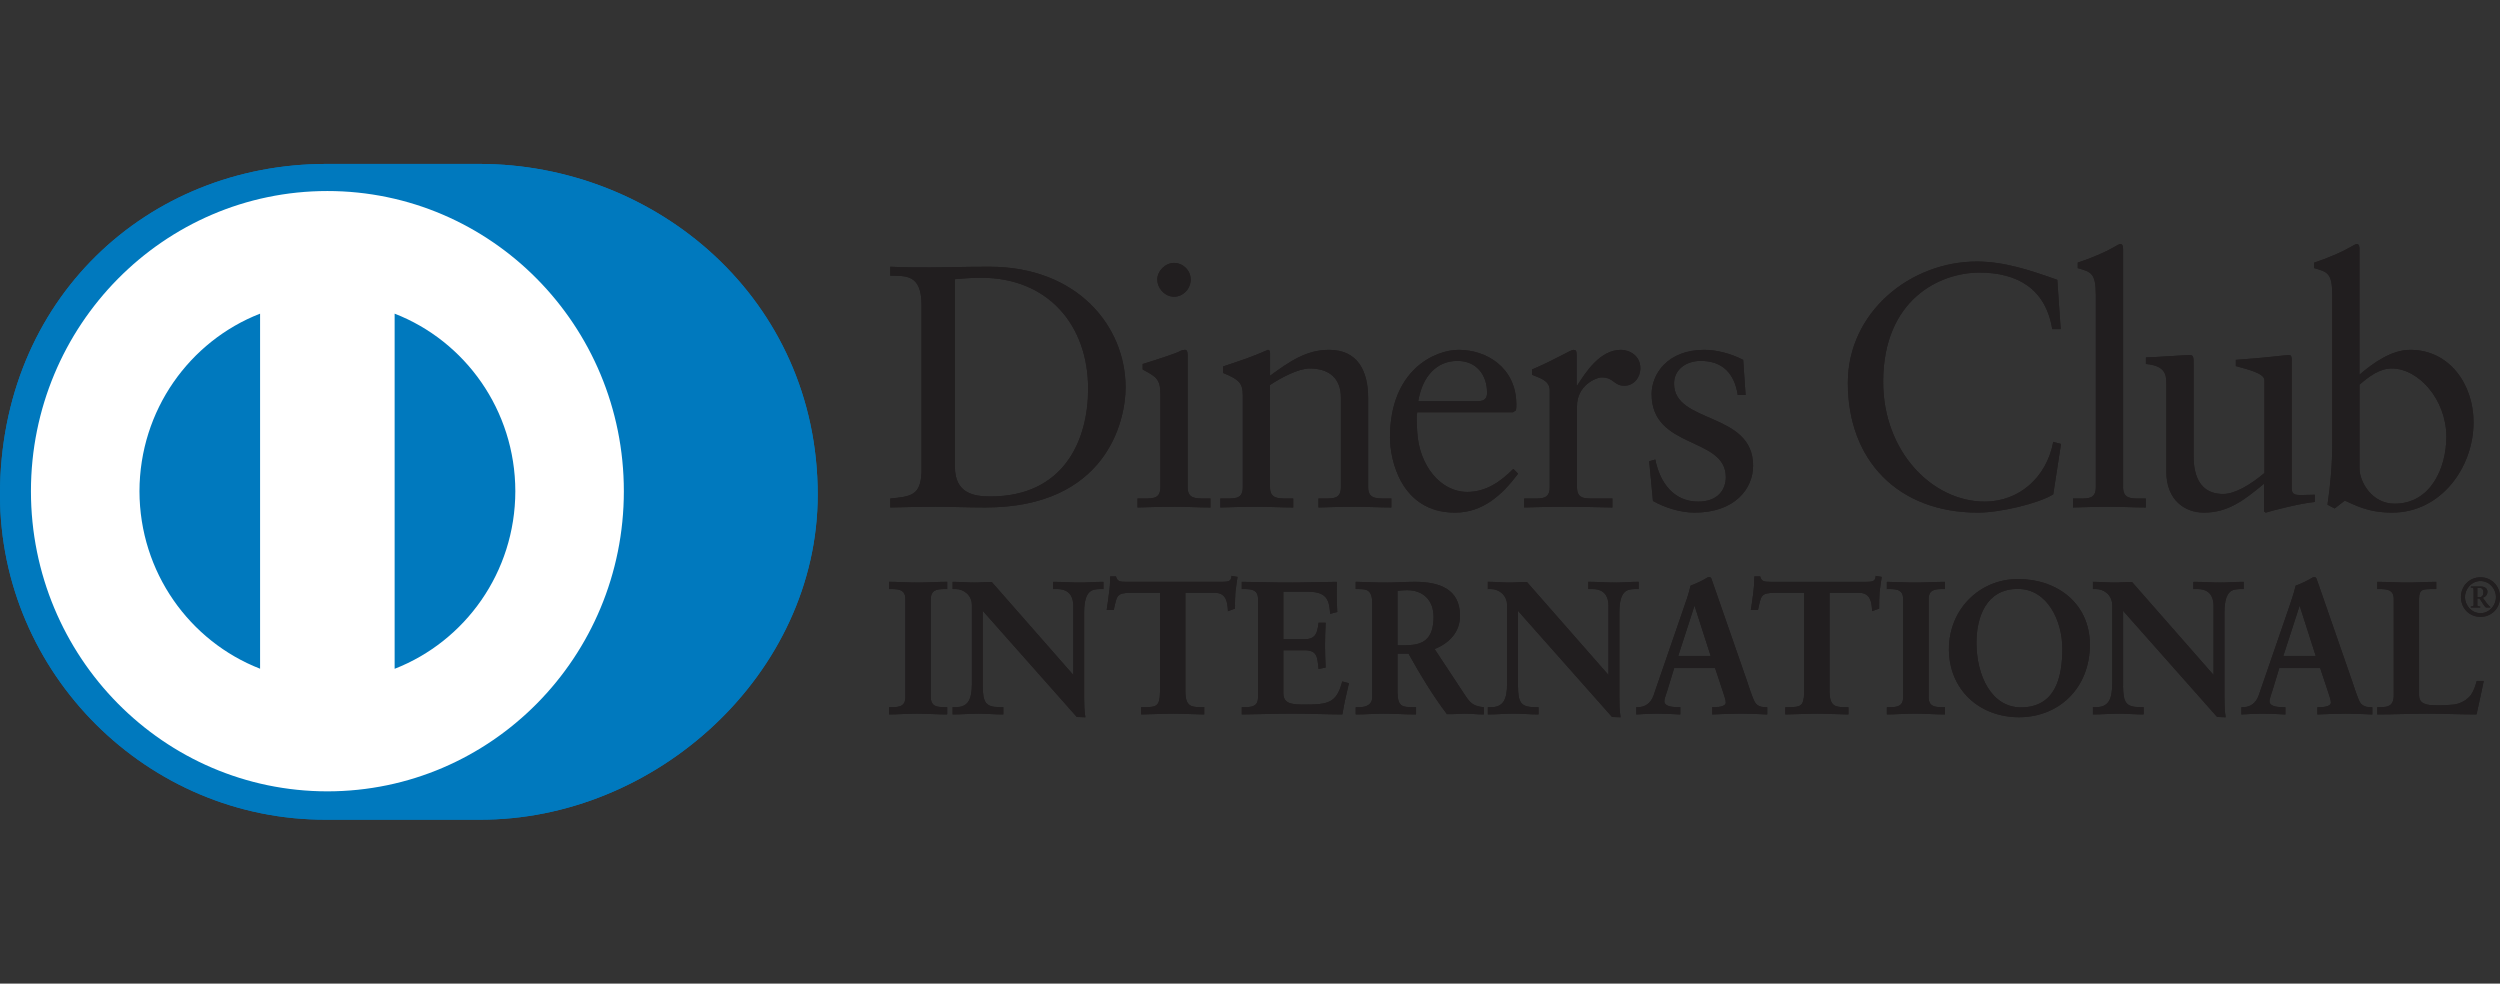<svg width="61" height="24" viewBox="0 0 61 24" fill="none" xmlns="http://www.w3.org/2000/svg">
<rect x="0" y="0" width="61" height="24" fill="#333333" stroke="none"/>
<g clip-path="url(#clip0_1000_28352)">
<path d="M11.688 20C16.009 20.021 19.952 16.434 19.952 12.069C19.952 7.297 16.009 3.998 11.688 4H7.97C3.599 3.998 0 7.298 0 12.069C0 16.435 3.599 20.021 7.97 20H11.688Z" fill="#0079BE"/>
<path d="M7.988 4.661C3.993 4.662 0.756 7.94 0.755 11.986C0.756 16.03 3.993 19.308 7.988 19.309C11.984 19.308 15.222 16.03 15.222 11.986C15.222 7.94 11.984 4.662 7.988 4.661ZM3.403 11.986C3.407 10.009 4.627 8.323 6.346 7.653V16.317C4.627 15.648 3.407 13.963 3.403 11.986ZM9.629 16.319V7.653C11.349 8.321 12.571 10.008 12.574 11.986C12.571 13.964 11.349 15.649 9.629 16.319Z" fill="white"/>
<path d="M22.485 7.442C22.485 6.685 22.096 6.735 21.722 6.727V6.508C22.046 6.524 22.378 6.524 22.702 6.524C23.052 6.524 23.525 6.508 24.141 6.508C26.293 6.508 27.465 7.964 27.465 9.454C27.465 10.287 26.983 12.382 24.041 12.382C23.617 12.382 23.226 12.365 22.835 12.365C22.462 12.365 22.096 12.374 21.722 12.382V12.164C22.22 12.113 22.462 12.096 22.485 11.524V7.442H22.485ZM23.3 11.389C23.3 12.037 23.758 12.113 24.165 12.113C25.961 12.113 26.55 10.741 26.55 9.487C26.55 7.914 25.553 6.778 23.949 6.778C23.608 6.778 23.451 6.803 23.3 6.812L23.3 11.389Z" fill="#211E1F"/>
<path d="M27.756 12.163H27.914C28.146 12.163 28.313 12.163 28.313 11.885V9.605C28.313 9.235 28.188 9.184 27.881 9.016V8.881C28.271 8.763 28.737 8.604 28.77 8.579C28.828 8.545 28.878 8.536 28.92 8.536C28.961 8.536 28.978 8.587 28.978 8.654V11.885C28.978 12.163 29.161 12.163 29.394 12.163H29.535V12.382C29.252 12.382 28.961 12.365 28.662 12.365C28.363 12.365 28.064 12.373 27.756 12.382V12.163H27.756ZM28.646 7.24C28.429 7.24 28.238 7.039 28.238 6.82C28.238 6.609 28.438 6.415 28.646 6.415C28.861 6.415 29.053 6.593 29.053 6.82C29.053 7.047 28.87 7.24 28.646 7.24Z" fill="#211E1F"/>
<path d="M30.324 9.655C30.324 9.344 30.232 9.26 29.843 9.1V8.941C30.2 8.823 30.54 8.713 30.939 8.536C30.964 8.536 30.989 8.553 30.989 8.62V9.168C31.463 8.823 31.87 8.536 32.428 8.536C33.134 8.536 33.383 9.058 33.383 9.714V11.885C33.383 12.163 33.566 12.163 33.799 12.163H33.949V12.382C33.657 12.382 33.366 12.365 33.068 12.365C32.768 12.365 32.468 12.374 32.17 12.382V12.163H32.319C32.552 12.163 32.718 12.163 32.718 11.885V9.706C32.718 9.226 32.428 8.991 31.954 8.991C31.688 8.991 31.264 9.209 30.988 9.395V11.885C30.988 12.163 31.172 12.163 31.405 12.163H31.555V12.382C31.264 12.382 30.973 12.365 30.673 12.365C30.375 12.365 30.075 12.374 29.776 12.382V12.163H29.926C30.158 12.163 30.324 12.163 30.324 11.885V9.655H30.324Z" fill="#211E1F"/>
<path d="M34.581 10.06C34.563 10.136 34.563 10.261 34.581 10.548C34.63 11.347 35.138 12.003 35.802 12.003C36.259 12.003 36.617 11.751 36.925 11.44L37.041 11.558C36.658 12.071 36.184 12.508 35.503 12.508C34.181 12.508 33.915 11.212 33.915 10.674C33.915 9.024 35.012 8.536 35.594 8.536C36.267 8.536 36.991 8.965 36.999 9.857C36.999 9.908 36.999 9.958 36.991 10.009L36.916 10.06H34.581ZM36.052 9.79C36.259 9.79 36.284 9.681 36.284 9.58C36.284 9.151 36.026 8.806 35.561 8.806C35.054 8.806 34.705 9.184 34.605 9.79H36.052Z" fill="#211E1F"/>
<path d="M37.19 12.164H37.415C37.647 12.164 37.813 12.164 37.813 11.885V9.521C37.813 9.26 37.506 9.209 37.381 9.142V9.016C37.988 8.755 38.321 8.536 38.396 8.536C38.445 8.536 38.47 8.562 38.47 8.646V9.403H38.487C38.695 9.075 39.044 8.536 39.551 8.536C39.759 8.536 40.025 8.679 40.025 8.982C40.025 9.209 39.867 9.412 39.634 9.412C39.376 9.412 39.376 9.209 39.085 9.209C38.944 9.209 38.479 9.403 38.479 9.908V11.885C38.479 12.163 38.645 12.163 38.878 12.163H39.343V12.382C38.885 12.374 38.538 12.365 38.179 12.365C37.839 12.365 37.489 12.374 37.19 12.382V12.164H37.19Z" fill="#211E1F"/>
<path d="M40.39 11.212C40.499 11.768 40.831 12.239 41.438 12.239C41.927 12.239 42.11 11.936 42.11 11.642C42.11 10.649 40.299 10.968 40.299 9.614C40.299 9.142 40.673 8.536 41.587 8.536C41.853 8.536 42.21 8.612 42.534 8.781L42.593 9.638H42.401C42.319 9.109 42.028 8.806 41.495 8.806C41.163 8.806 40.847 8.999 40.847 9.361C40.847 10.346 42.776 10.043 42.776 11.364C42.776 11.919 42.335 12.508 41.346 12.508C41.013 12.508 40.623 12.39 40.332 12.223L40.24 11.255L40.39 11.212Z" fill="#211E1F"/>
<path d="M50.281 8.031H50.074C49.916 7.047 49.226 6.651 48.295 6.651C47.339 6.651 45.95 7.299 45.95 9.318C45.95 11.019 47.148 12.239 48.428 12.239C49.25 12.239 49.932 11.667 50.099 10.783L50.289 10.833L50.099 12.062C49.75 12.281 48.81 12.508 48.261 12.508C46.317 12.508 45.087 11.237 45.087 9.344C45.087 7.619 46.608 6.381 48.237 6.381C48.91 6.381 49.558 6.601 50.198 6.828L50.281 8.031Z" fill="#211E1F"/>
<path d="M50.581 12.164H50.738C50.971 12.164 51.138 12.164 51.138 11.885V7.199C51.138 6.651 51.013 6.635 50.697 6.542V6.408C51.03 6.298 51.379 6.147 51.553 6.045C51.644 5.995 51.711 5.953 51.736 5.953C51.786 5.953 51.803 6.003 51.803 6.071V11.885C51.803 12.164 51.986 12.164 52.219 12.164H52.359V12.382C52.078 12.382 51.786 12.365 51.487 12.365C51.188 12.365 50.889 12.374 50.581 12.382V12.164H50.581Z" fill="#211E1F"/>
<path d="M55.918 11.919C55.918 12.071 56.009 12.079 56.15 12.079C56.25 12.079 56.374 12.071 56.482 12.071V12.248C56.125 12.281 55.443 12.458 55.285 12.508L55.243 12.483V11.802C54.745 12.214 54.362 12.508 53.772 12.508C53.323 12.508 52.858 12.214 52.858 11.507V9.352C52.858 9.134 52.825 8.923 52.36 8.881V8.721C52.659 8.713 53.323 8.663 53.431 8.663C53.524 8.663 53.524 8.721 53.524 8.906V11.077C53.524 11.33 53.524 12.053 54.246 12.053C54.529 12.053 54.903 11.835 55.252 11.541V9.276C55.252 9.109 54.853 9.016 54.554 8.932V8.78C55.301 8.73 55.768 8.663 55.85 8.663C55.918 8.663 55.918 8.721 55.918 8.814V11.919H55.918Z" fill="#211E1F"/>
<path d="M57.572 9.142C57.904 8.856 58.352 8.536 58.81 8.536C59.774 8.536 60.355 9.387 60.355 10.303C60.355 11.406 59.558 12.508 58.369 12.508C57.754 12.508 57.43 12.306 57.214 12.214L56.965 12.407L56.791 12.315C56.864 11.818 56.907 11.33 56.907 10.817V7.199C56.907 6.651 56.781 6.635 56.466 6.542V6.408C56.799 6.298 57.147 6.147 57.322 6.045C57.413 5.995 57.48 5.953 57.505 5.953C57.555 5.953 57.571 6.003 57.571 6.071V9.142H57.572V9.142ZM57.572 11.431C57.572 11.751 57.87 12.29 58.427 12.29C59.317 12.29 59.691 11.406 59.691 10.656C59.691 9.748 59.01 8.991 58.361 8.991C58.053 8.991 57.796 9.193 57.572 9.387V11.431H57.572Z" fill="#211E1F"/>
<path d="M21.712 17.274H21.776C21.938 17.274 22.11 17.252 22.11 17.014V14.615C22.11 14.376 21.938 14.354 21.776 14.354H21.712V14.216C21.889 14.216 22.16 14.234 22.382 14.234C22.608 14.234 22.879 14.216 23.092 14.216V14.354H23.028C22.866 14.354 22.694 14.376 22.694 14.615V17.014C22.694 17.252 22.866 17.274 23.028 17.274H23.092V17.413C22.875 17.413 22.603 17.394 22.377 17.394C22.156 17.394 21.889 17.413 21.712 17.413V17.274Z" fill="#211E1F"/>
<path d="M23.092 17.432C22.873 17.432 22.602 17.414 22.377 17.414C22.156 17.414 21.89 17.432 21.712 17.432H21.693V17.413V17.275V17.255H21.712H21.776C21.94 17.251 22.089 17.238 22.09 17.014V14.615C22.089 14.392 21.94 14.377 21.776 14.373H21.693V14.354V14.196H21.712C21.89 14.196 22.161 14.214 22.382 14.214C22.607 14.214 22.878 14.196 23.092 14.196H23.112V14.217V14.373H23.092H23.029C22.864 14.377 22.714 14.392 22.713 14.615V17.014C22.714 17.238 22.864 17.251 23.029 17.255H23.112V17.275V17.432H23.092ZM23.073 17.393V17.295H23.029C22.867 17.295 22.675 17.267 22.674 17.014V14.615C22.675 14.362 22.867 14.334 23.029 14.334H23.073V14.237C22.864 14.237 22.602 14.254 22.382 14.254C22.167 14.254 21.907 14.238 21.732 14.237V14.334H21.776C21.937 14.334 22.13 14.362 22.13 14.615V17.014C22.13 17.267 21.937 17.295 21.776 17.295H21.732V17.393C21.907 17.391 22.163 17.375 22.377 17.375C22.597 17.375 22.859 17.392 23.073 17.393Z" fill="#211E1F"/>
<path d="M26.199 16.51L26.208 16.501V14.784C26.208 14.408 25.95 14.354 25.814 14.354H25.715V14.216C25.928 14.216 26.136 14.234 26.348 14.234C26.533 14.234 26.72 14.216 26.905 14.216V14.354H26.837C26.646 14.354 26.434 14.39 26.434 14.935V17.019C26.434 17.179 26.439 17.339 26.461 17.481H26.289L23.96 14.853V16.739C23.96 17.138 24.036 17.274 24.385 17.274H24.461V17.413C24.267 17.413 24.073 17.395 23.878 17.395C23.675 17.395 23.467 17.413 23.263 17.413V17.274H23.327C23.639 17.274 23.734 17.06 23.734 16.694V14.765C23.734 14.509 23.525 14.354 23.322 14.354H23.264V14.216C23.435 14.216 23.612 14.234 23.783 14.234C23.919 14.234 24.05 14.216 24.186 14.216L26.199 16.51Z" fill="#211E1F"/>
<path d="M26.461 17.501L26.274 17.494L23.979 14.904V16.739C23.984 17.137 24.044 17.25 24.385 17.255H24.482V17.275V17.432H24.462C24.266 17.432 24.071 17.414 23.878 17.414C23.676 17.414 23.468 17.432 23.263 17.432H23.243V17.412V17.255H23.263H23.327C23.626 17.253 23.711 17.059 23.714 16.694V14.766C23.714 14.522 23.516 14.374 23.322 14.373H23.243V14.353V14.197H23.263C23.436 14.197 23.613 14.214 23.783 14.214C23.917 14.214 24.048 14.197 24.201 14.203L26.189 16.469V14.785C26.186 14.42 25.946 14.377 25.814 14.373H25.695V14.353V14.197H25.715C25.928 14.197 26.137 14.214 26.348 14.214C26.532 14.214 26.717 14.197 26.904 14.197H26.924V14.216V14.373H26.904H26.837C26.65 14.379 26.459 14.395 26.453 14.935V17.019C26.453 17.179 26.458 17.339 26.48 17.477L26.484 17.501H26.461V17.501ZM26.289 17.461H26.439C26.418 17.323 26.415 17.171 26.415 17.019V14.935C26.415 14.386 26.642 14.334 26.837 14.334H26.885V14.236C26.706 14.238 26.528 14.254 26.348 14.254C26.141 14.254 25.94 14.238 25.735 14.236L25.735 14.334H25.814C25.953 14.334 26.228 14.396 26.228 14.785L26.222 16.515L26.212 16.524L26.197 16.539L24.186 14.236C24.052 14.236 23.921 14.254 23.783 14.254C23.617 14.254 23.447 14.238 23.283 14.236L23.282 14.334H23.322C23.535 14.334 23.753 14.498 23.753 14.766V16.694C23.753 17.06 23.652 17.294 23.327 17.295L23.283 17.294V17.393C23.479 17.391 23.681 17.375 23.878 17.375C24.067 17.375 24.255 17.391 24.442 17.393V17.295H24.385C24.029 17.294 23.941 17.137 23.94 16.739V14.801L26.289 17.461ZM26.199 16.51L26.213 16.496L26.199 16.51ZM26.189 16.501V16.499L26.185 16.496L26.189 16.501Z" fill="#211E1F"/>
<path d="M27.582 14.445C27.242 14.445 27.229 14.528 27.161 14.861H27.026C27.044 14.734 27.066 14.606 27.08 14.472C27.098 14.344 27.107 14.216 27.107 14.084H27.216C27.252 14.221 27.365 14.216 27.488 14.216H29.821C29.943 14.216 30.056 14.212 30.065 14.074L30.173 14.093C30.156 14.216 30.137 14.34 30.124 14.464C30.115 14.587 30.115 14.711 30.115 14.834L29.979 14.885C29.97 14.716 29.947 14.445 29.645 14.445H28.903V16.881C28.903 17.234 29.061 17.274 29.278 17.274H29.364V17.413C29.188 17.413 28.871 17.395 28.627 17.395C28.356 17.395 28.039 17.413 27.862 17.413V17.274H27.948C28.198 17.274 28.324 17.252 28.324 16.891V14.445H27.582Z" fill="#211E1F"/>
<path d="M29.365 17.432C29.186 17.432 28.87 17.414 28.627 17.414C28.356 17.414 28.04 17.432 27.862 17.432H27.843V17.413V17.255H27.862H27.948C28.198 17.249 28.298 17.246 28.304 16.891V14.465H27.582V14.445V14.425H28.343V16.891C28.343 17.258 28.197 17.295 27.948 17.296H27.882V17.392C28.06 17.391 28.364 17.375 28.627 17.375C28.863 17.375 29.165 17.391 29.344 17.392V17.296H29.278C29.059 17.295 28.883 17.241 28.883 16.881V14.425H29.645C29.948 14.426 29.988 14.688 29.998 14.857L30.095 14.821C30.095 14.701 30.096 14.582 30.104 14.461C30.117 14.343 30.134 14.226 30.151 14.11L30.082 14.098C30.061 14.231 29.934 14.238 29.82 14.237H27.488H27.464C27.358 14.237 27.241 14.232 27.201 14.104H27.126C27.126 14.23 27.117 14.353 27.1 14.475C27.086 14.601 27.066 14.722 27.049 14.843H27.146C27.205 14.524 27.244 14.42 27.582 14.425V14.445V14.465C27.247 14.471 27.254 14.528 27.18 14.867L27.177 14.882H27.161H27.003L27.006 14.859C27.024 14.73 27.047 14.603 27.06 14.469C27.079 14.342 27.088 14.215 27.088 14.084V14.064H27.107H27.231L27.234 14.078C27.265 14.194 27.349 14.194 27.464 14.196H27.488H29.82C29.946 14.194 30.038 14.193 30.046 14.073L30.047 14.051L30.068 14.056L30.195 14.076L30.193 14.096C30.174 14.219 30.157 14.342 30.143 14.465C30.134 14.587 30.134 14.711 30.134 14.835V14.849L30.122 14.854L29.962 14.913L29.96 14.886C29.948 14.714 29.93 14.465 29.645 14.465H28.923V16.881C28.927 17.227 29.062 17.251 29.278 17.255H29.384V17.275V17.432L29.365 17.432Z" fill="#211E1F"/>
<path d="M30.318 17.274H30.381C30.544 17.274 30.716 17.252 30.716 17.014V14.615C30.716 14.376 30.544 14.354 30.381 14.354H30.318V14.216C30.593 14.216 31.064 14.234 31.443 14.234C31.824 14.234 32.294 14.216 32.601 14.216C32.594 14.413 32.598 14.716 32.611 14.917L32.475 14.954C32.453 14.656 32.399 14.418 31.924 14.418H31.295V15.617H31.833C32.104 15.617 32.164 15.462 32.19 15.214H32.326C32.317 15.393 32.312 15.572 32.312 15.75C32.312 15.925 32.317 16.098 32.326 16.272L32.19 16.299C32.164 16.025 32.15 15.847 31.837 15.847H31.296V16.913C31.296 17.211 31.557 17.211 31.846 17.211C32.389 17.211 32.629 17.174 32.764 16.652L32.891 16.684C32.832 16.927 32.778 17.169 32.738 17.413C32.448 17.413 31.928 17.394 31.521 17.394C31.113 17.394 30.576 17.413 30.318 17.413V17.274Z" fill="#211E1F"/>
<path d="M32.737 17.432C32.447 17.432 31.927 17.413 31.521 17.413C31.113 17.413 30.576 17.432 30.318 17.432H30.299V17.413V17.275V17.255H30.318H30.381C30.545 17.252 30.694 17.238 30.696 17.014V14.615C30.694 14.392 30.545 14.377 30.381 14.373H30.299V14.354V14.197H30.318C30.594 14.197 31.064 14.214 31.443 14.214C31.824 14.214 32.293 14.197 32.601 14.197H32.621L32.62 14.217C32.617 14.286 32.616 14.367 32.616 14.454C32.616 14.612 32.62 14.785 32.629 14.915L32.63 14.932L32.615 14.937L32.456 14.978L32.455 14.955C32.428 14.658 32.389 14.442 31.924 14.438H31.314L31.314 15.597H31.833C32.093 15.594 32.14 15.459 32.171 15.213L32.172 15.195H32.19H32.346L32.345 15.215C32.337 15.394 32.331 15.572 32.331 15.75C32.331 15.924 32.337 16.097 32.345 16.272L32.346 16.288L32.329 16.292L32.172 16.323L32.171 16.302C32.14 16.023 32.137 15.87 31.837 15.866L31.314 15.866V16.913C31.314 17.191 31.552 17.189 31.846 17.191C32.391 17.188 32.609 17.161 32.745 16.647L32.75 16.628L32.769 16.632L32.914 16.67L32.91 16.689C32.851 16.931 32.797 17.173 32.757 17.416L32.753 17.432H32.737ZM32.721 17.392C32.76 17.161 32.812 16.93 32.867 16.699L32.778 16.676C32.642 17.189 32.38 17.234 31.846 17.231C31.561 17.231 31.276 17.231 31.275 16.913V15.827H31.837C32.153 15.823 32.185 16.016 32.207 16.277L32.305 16.256C32.296 16.087 32.292 15.918 32.292 15.75C32.292 15.578 32.296 15.407 32.305 15.234H32.207C32.182 15.473 32.108 15.64 31.833 15.637H31.275V14.398H31.924C32.394 14.395 32.472 14.64 32.492 14.928L32.59 14.902C32.582 14.772 32.576 14.607 32.576 14.454C32.576 14.375 32.578 14.301 32.581 14.236C32.273 14.238 31.816 14.254 31.443 14.254C31.072 14.254 30.614 14.238 30.337 14.236V14.334H30.381C30.542 14.334 30.735 14.362 30.735 14.615V17.014C30.735 17.266 30.542 17.294 30.381 17.296H30.337V17.392C30.601 17.392 31.123 17.375 31.521 17.375C31.92 17.375 32.429 17.392 32.721 17.392Z" fill="#211E1F"/>
<path d="M33.501 14.702C33.501 14.368 33.321 14.354 33.18 14.354H33.099V14.216C33.244 14.216 33.524 14.235 33.8 14.235C34.071 14.235 34.288 14.216 34.528 14.216C35.097 14.216 35.604 14.372 35.604 15.023C35.604 15.434 35.333 15.686 34.976 15.829L35.749 17C35.876 17.194 35.966 17.248 36.188 17.275V17.413C36.038 17.413 35.893 17.395 35.745 17.395C35.604 17.395 35.459 17.413 35.319 17.413C34.971 16.95 34.672 16.456 34.378 15.929H34.081V16.909C34.081 17.262 34.243 17.275 34.451 17.275H34.532V17.413C34.274 17.413 34.013 17.395 33.755 17.395C33.537 17.395 33.325 17.413 33.099 17.413V17.275H33.18C33.348 17.275 33.501 17.198 33.501 17.028V14.702ZM34.081 15.764H34.301C34.754 15.764 34.998 15.59 34.998 15.05C34.998 14.643 34.74 14.381 34.337 14.381C34.201 14.381 34.144 14.396 34.081 14.4V15.764H34.081Z" fill="#211E1F"/>
<path d="M36.188 17.432C36.036 17.432 35.892 17.414 35.744 17.414C35.606 17.414 35.461 17.432 35.304 17.424C34.957 16.964 34.659 16.472 34.367 15.949H34.1V16.908C34.105 17.253 34.241 17.25 34.45 17.255H34.552V17.275V17.432H34.532C34.273 17.432 34.011 17.414 33.754 17.414C33.538 17.414 33.326 17.432 33.099 17.432H33.079V17.412V17.255H33.099H33.18C33.343 17.254 33.48 17.182 33.481 17.028V14.702C33.478 14.377 33.321 14.379 33.18 14.374H33.079V14.354V14.196H33.099C33.245 14.196 33.524 14.214 33.8 14.214C34.07 14.214 34.287 14.196 34.528 14.196C35.098 14.198 35.623 14.357 35.624 15.022C35.624 15.435 35.354 15.693 35.005 15.838L35.765 16.989C35.892 17.179 35.97 17.226 36.191 17.255L36.207 17.258V17.275V17.432H36.188V17.432ZM34.08 15.909H34.389L34.395 15.919C34.69 16.445 34.986 16.939 35.32 17.393C35.458 17.393 35.603 17.374 35.744 17.374C35.888 17.374 36.027 17.39 36.168 17.392V17.292C35.956 17.265 35.856 17.201 35.733 17.011L34.946 15.819L34.968 15.81C35.322 15.669 35.584 15.424 35.584 15.022C35.584 14.386 35.097 14.239 34.528 14.236C34.289 14.236 34.072 14.255 33.8 14.255C33.534 14.255 33.266 14.238 33.118 14.236V14.334H33.18C33.321 14.334 33.521 14.357 33.521 14.702V17.028C33.521 17.212 33.35 17.296 33.18 17.296H33.118V17.392C33.336 17.392 33.542 17.374 33.754 17.374C34.007 17.374 34.262 17.392 34.512 17.392V17.296H34.45C34.244 17.296 34.06 17.27 34.06 16.908V15.909H34.08H34.08ZM34.08 15.783H34.06V14.381L34.078 14.38C34.139 14.375 34.201 14.362 34.337 14.362C34.749 14.362 35.017 14.633 35.018 15.05C35.017 15.597 34.758 15.783 34.301 15.783H34.08V15.783ZM34.301 15.744C34.749 15.74 34.975 15.583 34.979 15.05C34.977 14.65 34.731 14.402 34.337 14.401C34.215 14.401 34.158 14.412 34.1 14.417V15.744H34.301Z" fill="#211E1F"/>
<path d="M39.258 16.51L39.267 16.501V14.784C39.267 14.408 39.009 14.354 38.873 14.354H38.774V14.216C38.987 14.216 39.194 14.234 39.407 14.234C39.593 14.234 39.778 14.216 39.964 14.216V14.354H39.896C39.706 14.354 39.494 14.39 39.494 14.935V17.019C39.494 17.179 39.498 17.339 39.52 17.481H39.349L37.02 14.853V16.739C37.02 17.138 37.096 17.274 37.445 17.274H37.522V17.413C37.327 17.413 37.133 17.395 36.938 17.395C36.734 17.395 36.526 17.413 36.323 17.413V17.274H36.386C36.698 17.274 36.793 17.06 36.793 16.694V14.765C36.793 14.509 36.585 14.354 36.382 14.354H36.323V14.216C36.494 14.216 36.672 14.234 36.843 14.234C36.978 14.234 37.11 14.216 37.245 14.216L39.258 16.51Z" fill="#211E1F"/>
<path d="M39.52 17.501L39.334 17.494L37.039 14.905V16.739C37.044 17.138 37.104 17.25 37.445 17.255H37.541V17.275V17.432H37.521C37.325 17.432 37.131 17.413 36.937 17.413C36.735 17.413 36.526 17.432 36.323 17.432H36.303V17.413V17.255H36.323H36.386C36.684 17.254 36.77 17.059 36.773 16.693V14.765C36.772 14.522 36.575 14.374 36.382 14.373H36.303V14.354V14.196H36.323C36.495 14.196 36.672 14.214 36.843 14.214C36.976 14.214 37.107 14.196 37.259 14.203L39.247 16.469V14.784C39.246 14.42 39.005 14.375 38.873 14.373H38.754V14.354V14.196H38.774C38.988 14.196 39.196 14.214 39.407 14.214C39.592 14.214 39.777 14.196 39.963 14.196H39.983V14.217V14.373H39.963H39.896C39.709 14.379 39.517 14.395 39.513 14.935V17.019C39.513 17.179 39.517 17.337 39.539 17.479L39.542 17.501H39.52ZM39.349 17.461H39.497C39.477 17.323 39.473 17.171 39.473 17.019V14.935C39.473 14.386 39.702 14.335 39.896 14.333H39.943V14.237C39.766 14.238 39.587 14.254 39.407 14.254C39.2 14.254 38.998 14.238 38.793 14.237V14.333H38.873C39.013 14.335 39.287 14.397 39.287 14.784L39.281 16.515L39.272 16.524L39.258 16.539L37.245 14.237C37.111 14.237 36.98 14.254 36.843 14.254C36.675 14.254 36.507 14.238 36.342 14.237V14.333H36.382C36.594 14.335 36.812 14.497 36.812 14.765V16.693C36.812 17.06 36.71 17.294 36.386 17.296L36.342 17.295V17.392C36.537 17.391 36.739 17.375 36.937 17.375C37.127 17.375 37.315 17.391 37.502 17.392V17.296H37.445C37.089 17.295 36.999 17.138 36.999 16.739V14.802L39.349 17.461ZM39.258 16.51L39.272 16.497L39.258 16.51ZM39.247 16.501V16.5L39.243 16.496L39.247 16.501Z" fill="#211E1F"/>
<path d="M40.692 16.758C40.646 16.913 40.591 17.033 40.591 17.115C40.591 17.252 40.782 17.275 40.93 17.275H40.981V17.413C40.8 17.403 40.615 17.395 40.433 17.395C40.27 17.395 40.108 17.403 39.945 17.413V17.275H39.972C40.148 17.275 40.298 17.169 40.365 16.977L41.089 14.876C41.148 14.706 41.23 14.477 41.257 14.308C41.401 14.258 41.582 14.166 41.668 14.111C41.682 14.106 41.69 14.102 41.704 14.102C41.718 14.102 41.726 14.102 41.736 14.116C41.749 14.152 41.763 14.194 41.777 14.23L42.609 16.625C42.663 16.785 42.717 16.954 42.776 17.092C42.83 17.22 42.926 17.275 43.075 17.275H43.102V17.413C42.898 17.403 42.695 17.395 42.478 17.395C42.256 17.395 42.03 17.403 41.799 17.413V17.275H41.849C41.953 17.275 42.13 17.257 42.13 17.142C42.13 17.083 42.089 16.959 42.038 16.812L41.862 16.281H40.836L40.692 16.758ZM41.352 14.729H41.342L40.922 16.025H41.767L41.352 14.729Z" fill="#211E1F"/>
<path d="M43.101 17.432C42.897 17.423 42.694 17.413 42.478 17.413C42.256 17.413 42.031 17.423 41.8 17.432L41.779 17.433V17.413V17.254H41.799H41.849C41.954 17.254 42.109 17.23 42.109 17.142C42.111 17.09 42.07 16.964 42.02 16.819L41.848 16.301H40.85L40.709 16.763C40.664 16.92 40.609 17.041 40.61 17.115C40.611 17.227 40.78 17.254 40.93 17.254H41V17.275V17.433L40.98 17.432C40.799 17.423 40.614 17.413 40.434 17.413C40.271 17.413 40.108 17.423 39.946 17.432L39.925 17.433V17.413V17.254H39.945H39.972C40.14 17.254 40.281 17.157 40.346 16.971L41.07 14.869C41.13 14.699 41.211 14.471 41.25 14.289C41.392 14.24 41.574 14.148 41.661 14.092C41.673 14.088 41.686 14.082 41.704 14.082C41.715 14.081 41.74 14.084 41.754 14.108C41.767 14.146 41.781 14.187 41.795 14.224L42.628 16.619C42.681 16.779 42.735 16.948 42.794 17.084C42.847 17.206 42.93 17.254 43.075 17.254H43.121V17.275V17.433L43.101 17.432ZM41.819 17.391C42.043 17.383 42.262 17.374 42.478 17.374C42.688 17.374 42.885 17.383 43.081 17.391V17.296H43.075C42.92 17.296 42.813 17.235 42.758 17.1C42.699 16.961 42.644 16.791 42.591 16.631L41.758 14.236C41.744 14.2 41.731 14.158 41.719 14.126C41.715 14.121 41.716 14.121 41.712 14.121H41.704C41.695 14.121 41.69 14.124 41.678 14.128C41.591 14.185 41.409 14.275 41.275 14.311C41.247 14.484 41.166 14.713 41.107 14.882L40.383 16.984C40.314 17.183 40.156 17.296 39.972 17.296H39.965V17.391C40.12 17.383 40.276 17.374 40.434 17.374C40.608 17.374 40.787 17.383 40.959 17.391V17.296H40.93C40.783 17.294 40.577 17.277 40.572 17.115C40.572 17.024 40.628 16.907 40.672 16.752L40.692 16.758L40.672 16.751L40.821 16.262H41.875L42.057 16.806C42.108 16.953 42.149 17.075 42.149 17.142C42.142 17.283 41.951 17.293 41.849 17.296H41.819V17.391H41.819ZM40.894 16.045L41.327 14.709H41.342H41.352V14.729L41.347 14.73L41.352 14.729V14.709H41.365L41.795 16.045H40.894ZM40.949 16.005H41.74L41.346 14.778L40.949 16.005ZM41.332 14.735L41.342 14.731L41.332 14.735Z" fill="#211E1F"/>
<path d="M43.301 14.445C42.961 14.445 42.948 14.528 42.88 14.861H42.744C42.762 14.734 42.785 14.606 42.799 14.472C42.817 14.344 42.825 14.216 42.825 14.084H42.934C42.97 14.221 43.084 14.216 43.205 14.216H45.54C45.661 14.216 45.774 14.212 45.783 14.074L45.892 14.093C45.874 14.216 45.856 14.34 45.843 14.464C45.833 14.587 45.833 14.711 45.833 14.834L45.697 14.885C45.689 14.716 45.666 14.445 45.363 14.445H44.621V16.881C44.621 17.234 44.78 17.274 44.996 17.274H45.082V17.413C44.906 17.413 44.59 17.395 44.345 17.395C44.074 17.395 43.757 17.413 43.581 17.413V17.274H43.667C43.916 17.274 44.043 17.252 44.043 16.891V14.445H43.301Z" fill="#211E1F"/>
<path d="M45.082 17.432C44.905 17.432 44.588 17.414 44.345 17.414C44.075 17.414 43.758 17.432 43.581 17.432H43.561V17.413V17.255H43.581H43.667C43.916 17.249 44.016 17.246 44.022 16.891L44.022 14.465H43.301V14.445V14.425H44.062V16.891C44.062 17.258 43.915 17.294 43.667 17.295H43.6V17.393C43.779 17.391 44.083 17.375 44.345 17.375C44.582 17.375 44.884 17.391 45.063 17.393V17.295H44.996C44.779 17.294 44.602 17.241 44.602 16.881V14.425H45.363C45.667 14.426 45.706 14.688 45.715 14.857L45.814 14.821C45.814 14.701 45.814 14.582 45.823 14.462C45.835 14.344 45.852 14.226 45.869 14.11L45.801 14.098C45.78 14.231 45.652 14.239 45.54 14.237H43.205H43.182C43.076 14.238 42.96 14.232 42.919 14.103H42.845C42.844 14.23 42.836 14.353 42.818 14.475C42.806 14.601 42.783 14.722 42.767 14.843H42.864C42.923 14.524 42.963 14.42 43.301 14.425V14.445V14.465C42.965 14.471 42.973 14.528 42.899 14.867L42.895 14.882H42.88H42.721L42.724 14.86C42.743 14.73 42.765 14.603 42.779 14.47C42.797 14.342 42.806 14.215 42.806 14.084V14.064H42.825H42.949L42.953 14.078C42.984 14.194 43.067 14.194 43.182 14.196L43.205 14.197H45.54C45.664 14.194 45.756 14.193 45.764 14.073L45.765 14.051L45.786 14.056L45.914 14.076L45.911 14.096C45.892 14.219 45.875 14.342 45.861 14.465C45.852 14.587 45.852 14.711 45.852 14.835V14.849L45.84 14.854L45.679 14.913L45.678 14.886C45.667 14.714 45.649 14.465 45.363 14.465H44.641V16.881C44.646 17.227 44.781 17.251 44.996 17.255H45.102V17.275V17.432L45.082 17.432Z" fill="#211E1F"/>
<path d="M46.059 17.274H46.122C46.285 17.274 46.456 17.252 46.456 17.014V14.615C46.456 14.376 46.285 14.354 46.122 14.354H46.059V14.216C46.235 14.216 46.506 14.234 46.727 14.234C46.954 14.234 47.226 14.216 47.438 14.216V14.354H47.375C47.212 14.354 47.04 14.376 47.04 14.615V17.014C47.04 17.252 47.212 17.274 47.375 17.274H47.438V17.413C47.221 17.413 46.949 17.394 46.724 17.394C46.502 17.394 46.235 17.413 46.059 17.413V17.274Z" fill="#211E1F"/>
<path d="M47.438 17.432C47.22 17.432 46.949 17.413 46.724 17.413C46.502 17.413 46.235 17.432 46.059 17.432H46.039V17.413V17.275V17.255H46.059H46.122C46.285 17.252 46.435 17.238 46.436 17.014V14.615C46.435 14.392 46.285 14.376 46.122 14.373H46.039V14.354V14.197H46.059C46.235 14.197 46.507 14.214 46.727 14.214C46.953 14.214 47.224 14.197 47.438 14.197H47.458V14.216V14.373H47.438H47.375C47.21 14.376 47.061 14.392 47.059 14.615V17.014C47.061 17.238 47.21 17.252 47.375 17.255H47.458V17.275V17.432H47.438ZM47.418 17.392V17.295H47.375C47.213 17.295 47.021 17.266 47.021 17.014V14.615C47.021 14.362 47.213 14.334 47.375 14.334H47.418V14.236C47.209 14.238 46.948 14.254 46.727 14.254C46.513 14.254 46.254 14.238 46.078 14.236V14.334H46.122C46.283 14.334 46.475 14.362 46.476 14.615V17.014C46.475 17.266 46.283 17.295 46.122 17.295H46.078V17.392C46.253 17.39 46.509 17.375 46.724 17.375C46.943 17.375 47.205 17.391 47.418 17.392H47.418Z" fill="#211E1F"/>
<path d="M49.242 14.148C50.206 14.148 50.974 14.753 50.974 15.728C50.974 16.781 50.228 17.481 49.265 17.481C48.306 17.481 47.574 16.822 47.574 15.838C47.574 14.885 48.301 14.148 49.242 14.148ZM49.31 17.28C50.188 17.28 50.34 16.496 50.34 15.829C50.34 15.159 49.984 14.349 49.233 14.349C48.441 14.349 48.207 15.063 48.207 15.677C48.207 16.496 48.577 17.28 49.31 17.28Z" fill="#211E1F"/>
<path d="M47.553 15.838C47.555 14.874 48.292 14.129 49.242 14.128V14.148V14.167C48.312 14.167 47.593 14.895 47.592 15.837C47.594 16.811 48.316 17.46 49.265 17.461C50.218 17.46 50.954 16.77 50.956 15.727C50.955 14.764 50.198 14.168 49.242 14.167V14.148V14.128C50.213 14.129 50.992 14.74 50.994 15.727C50.993 16.791 50.237 17.499 49.265 17.501C48.298 17.499 47.555 16.833 47.553 15.837H47.553V15.838ZM48.187 15.677C48.188 15.061 48.426 14.329 49.233 14.329C50.001 14.331 50.359 15.156 50.361 15.829C50.359 16.496 50.204 17.299 49.31 17.299V17.28V17.26C50.17 17.259 50.319 16.496 50.321 15.829C50.321 15.165 49.968 14.37 49.233 14.369C48.457 14.37 48.228 15.067 48.226 15.677C48.227 16.492 48.594 17.258 49.31 17.26V17.28V17.299C48.559 17.298 48.188 16.501 48.187 15.677Z" fill="#211E1F"/>
<path d="M54.022 16.51L54.031 16.501V14.784C54.031 14.408 53.773 14.354 53.637 14.354H53.539V14.216C53.751 14.216 53.959 14.234 54.171 14.234C54.357 14.234 54.542 14.216 54.728 14.216V14.354H54.66C54.47 14.354 54.257 14.39 54.257 14.935V17.019C54.257 17.179 54.262 17.339 54.285 17.481H54.113L51.783 14.853V16.739C51.783 17.138 51.86 17.274 52.208 17.274H52.285V17.413C52.091 17.413 51.897 17.395 51.702 17.395C51.499 17.395 51.29 17.413 51.087 17.413V17.274H51.15C51.463 17.274 51.557 17.06 51.557 16.694V14.765C51.557 14.509 51.35 14.354 51.145 14.354H51.087V14.216C51.258 14.216 51.435 14.234 51.606 14.234C51.742 14.234 51.873 14.216 52.009 14.216L54.022 16.51Z" fill="#211E1F"/>
<path d="M54.285 17.501L54.098 17.494L51.803 14.904V16.739C51.808 17.137 51.868 17.25 52.207 17.254H52.305V17.275V17.432H52.285C52.09 17.432 51.895 17.414 51.702 17.414C51.499 17.414 51.292 17.432 51.086 17.432H51.067V17.412V17.254H51.086H51.15C51.449 17.253 51.534 17.059 51.538 16.694V14.765C51.537 14.521 51.34 14.374 51.145 14.373H51.067V14.354V14.197H51.086C51.26 14.197 51.436 14.214 51.606 14.214C51.741 14.214 51.871 14.197 52.024 14.204L54.011 16.469V14.785C54.01 14.42 53.769 14.377 53.637 14.373H53.518V14.354V14.197H53.538C53.751 14.197 53.96 14.214 54.17 14.214C54.356 14.214 54.541 14.197 54.728 14.197H54.747V14.216V14.373H54.728H54.66C54.474 14.379 54.281 14.396 54.277 14.935V17.019C54.277 17.179 54.281 17.338 54.303 17.478L54.306 17.501H54.285V17.501ZM54.113 17.461H54.261C54.241 17.323 54.238 17.171 54.238 17.019V14.935C54.238 14.385 54.466 14.335 54.66 14.333H54.709V14.236C54.53 14.238 54.352 14.254 54.17 14.254C53.965 14.254 53.763 14.238 53.558 14.236V14.333H53.637C53.777 14.335 54.05 14.397 54.05 14.785L54.045 16.515L54.037 16.524L54.022 16.539L52.009 14.236C51.876 14.236 51.744 14.254 51.607 14.254C51.44 14.254 51.27 14.238 51.106 14.236V14.333H51.146C51.358 14.335 51.577 14.497 51.577 14.765V16.694C51.577 17.06 51.476 17.294 51.15 17.296L51.106 17.295V17.392C51.302 17.391 51.503 17.375 51.702 17.375C51.891 17.375 52.078 17.391 52.266 17.392V17.296H52.208C51.853 17.295 51.764 17.137 51.764 16.739V14.801L54.113 17.461ZM54.022 16.51L54.036 16.497L54.022 16.51ZM54.011 16.501V16.5L54.008 16.496L54.011 16.501Z" fill="#211E1F"/>
<path d="M55.455 16.758C55.411 16.913 55.356 17.033 55.356 17.115C55.356 17.252 55.546 17.275 55.694 17.275H55.745V17.413C55.564 17.403 55.378 17.395 55.197 17.395C55.034 17.395 54.872 17.403 54.71 17.413V17.275H54.735C54.913 17.275 55.062 17.169 55.129 16.977L55.854 14.876C55.912 14.706 55.994 14.477 56.02 14.308C56.165 14.258 56.346 14.166 56.433 14.111C56.446 14.106 56.455 14.102 56.469 14.102C56.482 14.102 56.49 14.102 56.5 14.116C56.513 14.152 56.528 14.194 56.541 14.23L57.373 16.625C57.427 16.785 57.481 16.954 57.541 17.092C57.595 17.22 57.69 17.275 57.839 17.275H57.866V17.413C57.663 17.403 57.459 17.395 57.242 17.395C57.02 17.395 56.794 17.403 56.563 17.413V17.275H56.614C56.717 17.275 56.894 17.257 56.894 17.142C56.894 17.083 56.853 16.959 56.803 16.812L56.627 16.281H55.6L55.455 16.758ZM56.116 14.729H56.107L55.686 16.025H56.532L56.116 14.729Z" fill="#211E1F"/>
<path d="M57.864 17.432C57.661 17.424 57.458 17.414 57.242 17.414C57.021 17.414 56.795 17.424 56.564 17.432L56.544 17.434V17.413V17.255H56.563H56.612C56.718 17.255 56.874 17.23 56.874 17.142C56.875 17.09 56.834 16.966 56.784 16.819L56.612 16.301H55.614L55.474 16.764C55.429 16.921 55.375 17.041 55.376 17.115C55.376 17.227 55.545 17.255 55.694 17.255H55.764V17.275V17.434L55.743 17.432C55.562 17.424 55.377 17.414 55.197 17.414C55.035 17.414 54.873 17.424 54.71 17.432L54.69 17.434V17.413V17.255H54.71H54.735C54.904 17.255 55.045 17.157 55.111 16.971L55.835 14.87C55.893 14.7 55.974 14.471 56.014 14.29C56.157 14.24 56.338 14.148 56.426 14.092C56.438 14.088 56.45 14.083 56.468 14.083C56.48 14.082 56.504 14.084 56.518 14.109C56.532 14.145 56.545 14.187 56.56 14.224L57.392 16.619C57.446 16.779 57.5 16.948 57.558 17.085C57.611 17.206 57.694 17.254 57.838 17.255H57.885V17.275V17.434L57.864 17.432ZM56.583 17.392C56.806 17.383 57.026 17.375 57.242 17.375C57.452 17.375 57.649 17.383 57.846 17.391L57.846 17.296H57.838C57.685 17.296 57.578 17.235 57.522 17.1C57.462 16.961 57.408 16.791 57.355 16.632L56.522 14.237C56.509 14.2 56.495 14.159 56.484 14.127C56.48 14.122 56.48 14.122 56.477 14.122H56.468C56.459 14.122 56.454 14.125 56.443 14.128C56.355 14.184 56.174 14.276 56.04 14.311C56.012 14.484 55.93 14.713 55.871 14.882L55.147 16.984C55.078 17.183 54.92 17.296 54.735 17.296H54.729V17.391C54.884 17.383 55.04 17.375 55.197 17.375C55.373 17.375 55.551 17.383 55.725 17.391V17.296H55.694C55.547 17.294 55.341 17.278 55.336 17.115C55.337 17.024 55.393 16.907 55.436 16.752L55.455 16.758L55.436 16.752L55.585 16.262H56.64L56.821 16.806C56.871 16.954 56.912 17.075 56.912 17.142C56.906 17.283 56.716 17.293 56.612 17.296H56.583V17.392H56.583ZM55.659 16.045L56.093 14.709H56.106H56.116V14.729L56.111 14.73L56.116 14.729V14.709H56.13L56.558 16.045H55.659ZM55.713 16.005H56.504L56.111 14.779L55.713 16.005ZM56.097 14.735L56.106 14.732L56.097 14.735Z" fill="#211E1F"/>
<path d="M59.006 16.964C59.006 17.147 59.131 17.201 59.276 17.22C59.462 17.234 59.665 17.234 59.874 17.211C60.063 17.188 60.227 17.078 60.307 16.964C60.38 16.863 60.42 16.734 60.448 16.634H60.579C60.529 16.895 60.466 17.152 60.411 17.413C60.014 17.413 59.615 17.394 59.218 17.394C58.819 17.394 58.422 17.413 58.024 17.413V17.274H58.086C58.25 17.274 58.427 17.252 58.427 16.968V14.615C58.427 14.376 58.25 14.354 58.086 14.354H58.024V14.216C58.263 14.216 58.498 14.234 58.738 14.234C58.969 14.234 59.195 14.216 59.426 14.216V14.354H59.312C59.141 14.354 59.006 14.359 59.006 14.601V16.964Z" fill="#211E1F"/>
<path d="M60.411 17.432C60.013 17.432 59.615 17.414 59.218 17.414C58.82 17.414 58.422 17.432 58.023 17.432H58.004V17.412V17.255H58.023H58.086C58.25 17.251 58.405 17.24 58.407 16.968V14.614C58.405 14.392 58.251 14.377 58.086 14.373H58.004V14.354V14.197H58.023C58.264 14.197 58.499 14.214 58.738 14.214C58.968 14.214 59.194 14.197 59.426 14.197H59.445V14.216V14.373H59.426H59.312C59.137 14.378 59.028 14.37 59.025 14.601V16.964C59.026 17.134 59.136 17.18 59.277 17.2C59.357 17.206 59.441 17.209 59.528 17.209C59.639 17.209 59.754 17.204 59.871 17.191C60.055 17.169 60.214 17.062 60.292 16.953C60.361 16.855 60.401 16.729 60.428 16.629L60.432 16.614H60.447H60.603L60.599 16.638C60.548 16.9 60.486 17.156 60.431 17.416L60.427 17.432H60.411H60.411V17.432ZM60.395 17.392C60.447 17.144 60.507 16.901 60.555 16.653H60.462C60.434 16.753 60.394 16.876 60.323 16.976C60.239 17.095 60.071 17.206 59.875 17.231C59.757 17.243 59.639 17.249 59.528 17.249C59.441 17.249 59.356 17.245 59.274 17.239C59.127 17.223 58.984 17.16 58.985 16.964V14.601C58.985 14.347 59.144 14.334 59.312 14.334H59.406V14.236C59.183 14.238 58.963 14.255 58.738 14.255C58.504 14.255 58.275 14.238 58.043 14.236V14.334H58.086C58.248 14.334 58.445 14.362 58.445 14.614V16.968C58.445 17.264 58.249 17.295 58.086 17.295H58.043V17.392C58.434 17.392 58.825 17.375 59.218 17.375C59.611 17.375 60.004 17.392 60.395 17.392Z" fill="#211E1F"/>
<path d="M60.524 14.086C60.796 14.086 61 14.299 61 14.57C61 14.841 60.797 15.051 60.524 15.051C60.251 15.051 60.047 14.841 60.047 14.57C60.047 14.299 60.251 14.086 60.524 14.086ZM60.524 14.961C60.737 14.961 60.901 14.777 60.901 14.57C60.901 14.362 60.739 14.177 60.524 14.177C60.31 14.177 60.146 14.362 60.146 14.57C60.146 14.777 60.31 14.961 60.524 14.961ZM60.287 14.824V14.8C60.345 14.792 60.356 14.794 60.356 14.757V14.4C60.356 14.35 60.351 14.333 60.289 14.336V14.311H60.533C60.617 14.311 60.694 14.351 60.694 14.439C60.694 14.511 60.647 14.564 60.581 14.585L60.659 14.695C60.696 14.745 60.737 14.792 60.764 14.809V14.824H60.671C60.627 14.824 60.588 14.729 60.5 14.602H60.447V14.762C60.447 14.794 60.458 14.792 60.517 14.8V14.824H60.287V14.824ZM60.447 14.57H60.504C60.565 14.57 60.594 14.523 60.594 14.447C60.594 14.37 60.549 14.343 60.5 14.343H60.447V14.57Z" fill="#211E1F"/>
<path d="M11.688 20C16.009 20.021 19.952 16.434 19.952 12.069C19.952 7.297 16.009 3.998 11.688 4H7.97C3.599 3.998 0 7.298 0 12.069C0 16.435 3.599 20.021 7.97 20H11.688Z" fill="#0079BE"/>
<path d="M7.988 4.661C3.993 4.662 0.756 7.94 0.755 11.986C0.756 16.03 3.993 19.308 7.988 19.309C11.984 19.308 15.222 16.03 15.222 11.986C15.222 7.94 11.984 4.662 7.988 4.661ZM3.403 11.986C3.407 10.009 4.627 8.323 6.346 7.653V16.317C4.627 15.648 3.407 13.963 3.403 11.986ZM9.629 16.319V7.653C11.349 8.321 12.571 10.008 12.574 11.986C12.571 13.964 11.349 15.649 9.629 16.319Z" fill="white"/>
<path d="M22.485 7.442C22.485 6.685 22.096 6.735 21.722 6.727V6.508C22.046 6.524 22.378 6.524 22.702 6.524C23.052 6.524 23.525 6.508 24.141 6.508C26.293 6.508 27.465 7.964 27.465 9.454C27.465 10.287 26.983 12.382 24.041 12.382C23.617 12.382 23.226 12.365 22.835 12.365C22.462 12.365 22.096 12.374 21.722 12.382V12.164C22.22 12.113 22.462 12.096 22.485 11.524V7.442H22.485ZM23.3 11.389C23.3 12.037 23.758 12.113 24.165 12.113C25.961 12.113 26.55 10.741 26.55 9.487C26.55 7.914 25.553 6.778 23.949 6.778C23.608 6.778 23.451 6.803 23.3 6.812L23.3 11.389Z" fill="#211E1F"/>
<path d="M27.756 12.163H27.914C28.146 12.163 28.313 12.163 28.313 11.885V9.605C28.313 9.235 28.188 9.184 27.881 9.016V8.881C28.271 8.763 28.737 8.604 28.77 8.579C28.828 8.545 28.878 8.536 28.92 8.536C28.961 8.536 28.978 8.587 28.978 8.654V11.885C28.978 12.163 29.161 12.163 29.394 12.163H29.535V12.382C29.252 12.382 28.961 12.365 28.662 12.365C28.363 12.365 28.064 12.373 27.756 12.382V12.163H27.756ZM28.646 7.24C28.429 7.24 28.238 7.039 28.238 6.82C28.238 6.609 28.438 6.415 28.646 6.415C28.861 6.415 29.053 6.593 29.053 6.82C29.053 7.047 28.87 7.24 28.646 7.24Z" fill="#211E1F"/>
<path d="M30.324 9.655C30.324 9.344 30.232 9.26 29.843 9.1V8.941C30.2 8.823 30.54 8.713 30.939 8.536C30.964 8.536 30.989 8.553 30.989 8.62V9.168C31.463 8.823 31.87 8.536 32.428 8.536C33.134 8.536 33.383 9.058 33.383 9.714V11.885C33.383 12.163 33.566 12.163 33.799 12.163H33.949V12.382C33.657 12.382 33.366 12.365 33.068 12.365C32.768 12.365 32.468 12.374 32.17 12.382V12.163H32.319C32.552 12.163 32.718 12.163 32.718 11.885V9.706C32.718 9.226 32.428 8.991 31.954 8.991C31.688 8.991 31.264 9.209 30.988 9.395V11.885C30.988 12.163 31.172 12.163 31.405 12.163H31.555V12.382C31.264 12.382 30.973 12.365 30.673 12.365C30.375 12.365 30.075 12.374 29.776 12.382V12.163H29.926C30.158 12.163 30.324 12.163 30.324 11.885V9.655H30.324Z" fill="#211E1F"/>
<path d="M34.581 10.06C34.563 10.136 34.563 10.261 34.581 10.548C34.63 11.347 35.138 12.003 35.802 12.003C36.259 12.003 36.617 11.751 36.925 11.44L37.041 11.558C36.658 12.071 36.184 12.508 35.503 12.508C34.181 12.508 33.915 11.212 33.915 10.674C33.915 9.024 35.012 8.536 35.594 8.536C36.267 8.536 36.991 8.965 36.999 9.857C36.999 9.908 36.999 9.958 36.991 10.009L36.916 10.06H34.581ZM36.052 9.79C36.259 9.79 36.284 9.681 36.284 9.58C36.284 9.151 36.026 8.806 35.561 8.806C35.054 8.806 34.705 9.184 34.605 9.79H36.052Z" fill="#211E1F"/>
<path d="M37.19 12.164H37.415C37.647 12.164 37.813 12.164 37.813 11.885V9.521C37.813 9.26 37.506 9.209 37.381 9.142V9.016C37.988 8.755 38.321 8.536 38.396 8.536C38.445 8.536 38.47 8.562 38.47 8.646V9.403H38.487C38.695 9.075 39.044 8.536 39.551 8.536C39.759 8.536 40.025 8.679 40.025 8.982C40.025 9.209 39.867 9.412 39.634 9.412C39.376 9.412 39.376 9.209 39.085 9.209C38.944 9.209 38.479 9.403 38.479 9.908V11.885C38.479 12.163 38.645 12.163 38.878 12.163H39.343V12.382C38.885 12.374 38.538 12.365 38.179 12.365C37.839 12.365 37.489 12.374 37.19 12.382V12.164H37.19Z" fill="#211E1F"/>
<path d="M40.39 11.212C40.499 11.768 40.831 12.239 41.438 12.239C41.927 12.239 42.11 11.936 42.11 11.642C42.11 10.649 40.299 10.968 40.299 9.614C40.299 9.142 40.673 8.536 41.587 8.536C41.853 8.536 42.21 8.612 42.534 8.781L42.593 9.638H42.401C42.319 9.109 42.028 8.806 41.495 8.806C41.163 8.806 40.847 8.999 40.847 9.361C40.847 10.346 42.776 10.043 42.776 11.364C42.776 11.919 42.335 12.508 41.346 12.508C41.013 12.508 40.623 12.39 40.332 12.223L40.24 11.255L40.39 11.212Z" fill="#211E1F"/>
<path d="M50.281 8.031H50.074C49.916 7.047 49.226 6.651 48.295 6.651C47.339 6.651 45.95 7.299 45.95 9.318C45.95 11.019 47.148 12.239 48.428 12.239C49.25 12.239 49.932 11.667 50.099 10.783L50.289 10.833L50.099 12.062C49.75 12.281 48.81 12.508 48.261 12.508C46.317 12.508 45.087 11.237 45.087 9.344C45.087 7.619 46.608 6.381 48.237 6.381C48.91 6.381 49.558 6.601 50.198 6.828L50.281 8.031Z" fill="#211E1F"/>
<path d="M50.581 12.164H50.738C50.971 12.164 51.138 12.164 51.138 11.885V7.199C51.138 6.651 51.013 6.635 50.697 6.542V6.408C51.03 6.298 51.379 6.147 51.553 6.045C51.644 5.995 51.711 5.953 51.736 5.953C51.786 5.953 51.803 6.003 51.803 6.071V11.885C51.803 12.164 51.986 12.164 52.219 12.164H52.359V12.382C52.078 12.382 51.786 12.365 51.487 12.365C51.188 12.365 50.889 12.374 50.581 12.382V12.164H50.581Z" fill="#211E1F"/>
<path d="M55.918 11.919C55.918 12.071 56.009 12.079 56.15 12.079C56.25 12.079 56.374 12.071 56.482 12.071V12.248C56.125 12.281 55.443 12.458 55.285 12.508L55.243 12.483V11.802C54.745 12.214 54.362 12.508 53.772 12.508C53.323 12.508 52.858 12.214 52.858 11.507V9.352C52.858 9.134 52.825 8.923 52.36 8.881V8.721C52.659 8.713 53.323 8.663 53.431 8.663C53.524 8.663 53.524 8.721 53.524 8.906V11.077C53.524 11.33 53.524 12.053 54.246 12.053C54.529 12.053 54.903 11.835 55.252 11.541V9.276C55.252 9.109 54.853 9.016 54.554 8.932V8.78C55.301 8.73 55.768 8.663 55.85 8.663C55.918 8.663 55.918 8.721 55.918 8.814V11.919H55.918Z" fill="#211E1F"/>
<path d="M57.572 9.142C57.904 8.856 58.352 8.536 58.81 8.536C59.774 8.536 60.355 9.387 60.355 10.303C60.355 11.406 59.558 12.508 58.369 12.508C57.754 12.508 57.43 12.306 57.214 12.214L56.965 12.407L56.791 12.315C56.864 11.818 56.907 11.33 56.907 10.817V7.199C56.907 6.651 56.781 6.635 56.466 6.542V6.408C56.799 6.298 57.147 6.147 57.322 6.045C57.413 5.995 57.48 5.953 57.505 5.953C57.555 5.953 57.571 6.003 57.571 6.071V9.142H57.572V9.142ZM57.572 11.431C57.572 11.751 57.87 12.29 58.427 12.29C59.317 12.29 59.691 11.406 59.691 10.656C59.691 9.748 59.01 8.991 58.361 8.991C58.053 8.991 57.796 9.193 57.572 9.387V11.431H57.572Z" fill="#211E1F"/>
<path d="M21.712 17.274H21.776C21.938 17.274 22.11 17.252 22.11 17.014V14.615C22.11 14.376 21.938 14.354 21.776 14.354H21.712V14.216C21.889 14.216 22.16 14.234 22.382 14.234C22.608 14.234 22.879 14.216 23.092 14.216V14.354H23.028C22.866 14.354 22.694 14.376 22.694 14.615V17.014C22.694 17.252 22.866 17.274 23.028 17.274H23.092V17.413C22.875 17.413 22.603 17.394 22.377 17.394C22.156 17.394 21.889 17.413 21.712 17.413V17.274Z" fill="#211E1F"/>
<path d="M23.092 17.432C22.873 17.432 22.602 17.414 22.377 17.414C22.156 17.414 21.89 17.432 21.712 17.432H21.693V17.413V17.275V17.255H21.712H21.776C21.94 17.251 22.089 17.238 22.09 17.014V14.615C22.089 14.392 21.94 14.377 21.776 14.373H21.693V14.354V14.196H21.712C21.89 14.196 22.161 14.214 22.382 14.214C22.607 14.214 22.878 14.196 23.092 14.196H23.112V14.217V14.373H23.092H23.029C22.864 14.377 22.714 14.392 22.713 14.615V17.014C22.714 17.238 22.864 17.251 23.029 17.255H23.112V17.275V17.432H23.092ZM23.073 17.393V17.295H23.029C22.867 17.295 22.675 17.267 22.674 17.014V14.615C22.675 14.362 22.867 14.334 23.029 14.334H23.073V14.237C22.864 14.237 22.602 14.254 22.382 14.254C22.167 14.254 21.907 14.238 21.732 14.237V14.334H21.776C21.937 14.334 22.13 14.362 22.13 14.615V17.014C22.13 17.267 21.937 17.295 21.776 17.295H21.732V17.393C21.907 17.391 22.163 17.375 22.377 17.375C22.597 17.375 22.859 17.392 23.073 17.393Z" fill="#211E1F"/>
<path d="M26.199 16.51L26.208 16.501V14.784C26.208 14.408 25.95 14.354 25.814 14.354H25.715V14.216C25.928 14.216 26.136 14.234 26.348 14.234C26.533 14.234 26.72 14.216 26.905 14.216V14.354H26.837C26.646 14.354 26.434 14.39 26.434 14.935V17.019C26.434 17.179 26.439 17.339 26.461 17.481H26.289L23.96 14.853V16.739C23.96 17.138 24.036 17.274 24.385 17.274H24.461V17.413C24.267 17.413 24.073 17.395 23.878 17.395C23.675 17.395 23.467 17.413 23.263 17.413V17.274H23.327C23.639 17.274 23.734 17.06 23.734 16.694V14.765C23.734 14.509 23.525 14.354 23.322 14.354H23.264V14.216C23.435 14.216 23.612 14.234 23.783 14.234C23.919 14.234 24.05 14.216 24.186 14.216L26.199 16.51Z" fill="#211E1F"/>
<path d="M26.461 17.501L26.274 17.494L23.979 14.904V16.739C23.984 17.137 24.044 17.25 24.385 17.255H24.482V17.275V17.432H24.462C24.266 17.432 24.071 17.414 23.878 17.414C23.676 17.414 23.468 17.432 23.263 17.432H23.243V17.412V17.255H23.263H23.327C23.626 17.253 23.711 17.059 23.714 16.694V14.766C23.714 14.522 23.516 14.374 23.322 14.373H23.243V14.353V14.197H23.263C23.436 14.197 23.613 14.214 23.783 14.214C23.917 14.214 24.048 14.197 24.201 14.203L26.189 16.469V14.785C26.186 14.42 25.946 14.377 25.814 14.373H25.695V14.353V14.197H25.715C25.928 14.197 26.137 14.214 26.348 14.214C26.532 14.214 26.717 14.197 26.904 14.197H26.924V14.216V14.373H26.904H26.837C26.65 14.379 26.459 14.395 26.453 14.935V17.019C26.453 17.179 26.458 17.339 26.48 17.477L26.484 17.501H26.461V17.501ZM26.289 17.461H26.439C26.418 17.323 26.415 17.171 26.415 17.019V14.935C26.415 14.386 26.642 14.334 26.837 14.334H26.885V14.236C26.706 14.238 26.528 14.254 26.348 14.254C26.141 14.254 25.94 14.238 25.735 14.236L25.735 14.334H25.814C25.953 14.334 26.228 14.396 26.228 14.785L26.222 16.515L26.212 16.524L26.197 16.539L24.186 14.236C24.052 14.236 23.921 14.254 23.783 14.254C23.617 14.254 23.447 14.238 23.283 14.236L23.282 14.334H23.322C23.535 14.334 23.753 14.498 23.753 14.766V16.694C23.753 17.06 23.652 17.294 23.327 17.295L23.283 17.294V17.393C23.479 17.391 23.681 17.375 23.878 17.375C24.067 17.375 24.255 17.391 24.442 17.393V17.295H24.385C24.029 17.294 23.941 17.137 23.94 16.739V14.801L26.289 17.461ZM26.199 16.51L26.213 16.496L26.199 16.51ZM26.189 16.501V16.499L26.185 16.496L26.189 16.501Z" fill="#211E1F"/>
<path d="M27.582 14.445C27.242 14.445 27.229 14.528 27.161 14.861H27.026C27.044 14.734 27.066 14.606 27.08 14.472C27.098 14.344 27.107 14.216 27.107 14.084H27.216C27.252 14.221 27.365 14.216 27.488 14.216H29.821C29.943 14.216 30.056 14.212 30.065 14.074L30.173 14.093C30.156 14.216 30.137 14.34 30.124 14.464C30.115 14.587 30.115 14.711 30.115 14.834L29.979 14.885C29.97 14.716 29.947 14.445 29.645 14.445H28.903V16.881C28.903 17.234 29.061 17.274 29.278 17.274H29.364V17.413C29.188 17.413 28.871 17.395 28.627 17.395C28.356 17.395 28.039 17.413 27.862 17.413V17.274H27.948C28.198 17.274 28.324 17.252 28.324 16.891V14.445H27.582Z" fill="#211E1F"/>
<path d="M29.365 17.432C29.186 17.432 28.87 17.414 28.627 17.414C28.356 17.414 28.04 17.432 27.862 17.432H27.843V17.413V17.255H27.862H27.948C28.198 17.249 28.298 17.246 28.304 16.891V14.465H27.582V14.445V14.425H28.343V16.891C28.343 17.258 28.197 17.295 27.948 17.296H27.882V17.392C28.06 17.391 28.364 17.375 28.627 17.375C28.863 17.375 29.165 17.391 29.344 17.392V17.296H29.278C29.059 17.295 28.883 17.241 28.883 16.881V14.425H29.645C29.948 14.426 29.988 14.688 29.998 14.857L30.095 14.821C30.095 14.701 30.096 14.582 30.104 14.461C30.117 14.343 30.134 14.226 30.151 14.11L30.082 14.098C30.061 14.231 29.934 14.238 29.82 14.237H27.488H27.464C27.358 14.237 27.241 14.232 27.201 14.104H27.126C27.126 14.23 27.117 14.353 27.1 14.475C27.086 14.601 27.066 14.722 27.049 14.843H27.146C27.205 14.524 27.244 14.42 27.582 14.425V14.445V14.465C27.247 14.471 27.254 14.528 27.18 14.867L27.177 14.882H27.161H27.003L27.006 14.859C27.024 14.73 27.047 14.603 27.06 14.469C27.079 14.342 27.088 14.215 27.088 14.084V14.064H27.107H27.231L27.234 14.078C27.265 14.194 27.349 14.194 27.464 14.196H27.488H29.82C29.946 14.194 30.038 14.193 30.046 14.073L30.047 14.051L30.068 14.056L30.195 14.076L30.193 14.096C30.174 14.219 30.157 14.342 30.143 14.465C30.134 14.587 30.134 14.711 30.134 14.835V14.849L30.122 14.854L29.962 14.913L29.96 14.886C29.948 14.714 29.93 14.465 29.645 14.465H28.923V16.881C28.927 17.227 29.062 17.251 29.278 17.255H29.384V17.275V17.432L29.365 17.432Z" fill="#211E1F"/>
<path d="M30.318 17.274H30.381C30.544 17.274 30.716 17.252 30.716 17.014V14.615C30.716 14.376 30.544 14.354 30.381 14.354H30.318V14.216C30.593 14.216 31.064 14.234 31.443 14.234C31.824 14.234 32.294 14.216 32.601 14.216C32.594 14.413 32.598 14.716 32.611 14.917L32.475 14.954C32.453 14.656 32.399 14.418 31.924 14.418H31.295V15.617H31.833C32.104 15.617 32.164 15.462 32.19 15.214H32.326C32.317 15.393 32.312 15.572 32.312 15.75C32.312 15.925 32.317 16.098 32.326 16.272L32.19 16.299C32.164 16.025 32.15 15.847 31.837 15.847H31.296V16.913C31.296 17.211 31.557 17.211 31.846 17.211C32.389 17.211 32.629 17.174 32.764 16.652L32.891 16.684C32.832 16.927 32.778 17.169 32.738 17.413C32.448 17.413 31.928 17.394 31.521 17.394C31.113 17.394 30.576 17.413 30.318 17.413V17.274Z" fill="#211E1F"/>
<path d="M32.737 17.432C32.447 17.432 31.927 17.413 31.521 17.413C31.113 17.413 30.576 17.432 30.318 17.432H30.299V17.413V17.275V17.255H30.318H30.381C30.545 17.252 30.694 17.238 30.696 17.014V14.615C30.694 14.392 30.545 14.377 30.381 14.373H30.299V14.354V14.197H30.318C30.594 14.197 31.064 14.214 31.443 14.214C31.824 14.214 32.293 14.197 32.601 14.197H32.621L32.62 14.217C32.617 14.286 32.616 14.367 32.616 14.454C32.616 14.612 32.62 14.785 32.629 14.915L32.63 14.932L32.615 14.937L32.456 14.978L32.455 14.955C32.428 14.658 32.389 14.442 31.924 14.438H31.314L31.314 15.597H31.833C32.093 15.594 32.14 15.459 32.171 15.213L32.172 15.195H32.19H32.346L32.345 15.215C32.337 15.394 32.331 15.572 32.331 15.75C32.331 15.924 32.337 16.097 32.345 16.272L32.346 16.288L32.329 16.292L32.172 16.323L32.171 16.302C32.14 16.023 32.137 15.87 31.837 15.866L31.314 15.866V16.913C31.314 17.191 31.552 17.189 31.846 17.191C32.391 17.188 32.609 17.161 32.745 16.647L32.75 16.628L32.769 16.632L32.914 16.67L32.91 16.689C32.851 16.931 32.797 17.173 32.757 17.416L32.753 17.432H32.737ZM32.721 17.392C32.76 17.161 32.812 16.93 32.867 16.699L32.778 16.676C32.642 17.189 32.38 17.234 31.846 17.231C31.561 17.231 31.276 17.231 31.275 16.913V15.827H31.837C32.153 15.823 32.185 16.016 32.207 16.277L32.305 16.256C32.296 16.087 32.292 15.918 32.292 15.75C32.292 15.578 32.296 15.407 32.305 15.234H32.207C32.182 15.473 32.108 15.64 31.833 15.637H31.275V14.398H31.924C32.394 14.395 32.472 14.64 32.492 14.928L32.59 14.902C32.582 14.772 32.576 14.607 32.576 14.454C32.576 14.375 32.578 14.301 32.581 14.236C32.273 14.238 31.816 14.254 31.443 14.254C31.072 14.254 30.614 14.238 30.337 14.236V14.334H30.381C30.542 14.334 30.735 14.362 30.735 14.615V17.014C30.735 17.266 30.542 17.294 30.381 17.296H30.337V17.392C30.601 17.392 31.123 17.375 31.521 17.375C31.92 17.375 32.429 17.392 32.721 17.392Z" fill="#211E1F"/>
<path d="M33.501 14.702C33.501 14.368 33.321 14.354 33.18 14.354H33.099V14.216C33.244 14.216 33.524 14.235 33.8 14.235C34.071 14.235 34.288 14.216 34.528 14.216C35.097 14.216 35.604 14.372 35.604 15.023C35.604 15.434 35.333 15.686 34.976 15.829L35.749 17C35.876 17.194 35.966 17.248 36.188 17.275V17.413C36.038 17.413 35.893 17.395 35.745 17.395C35.604 17.395 35.459 17.413 35.319 17.413C34.971 16.95 34.672 16.456 34.378 15.929H34.081V16.909C34.081 17.262 34.243 17.275 34.451 17.275H34.532V17.413C34.274 17.413 34.013 17.395 33.755 17.395C33.537 17.395 33.325 17.413 33.099 17.413V17.275H33.18C33.348 17.275 33.501 17.198 33.501 17.028V14.702ZM34.081 15.764H34.301C34.754 15.764 34.998 15.59 34.998 15.05C34.998 14.643 34.74 14.381 34.337 14.381C34.201 14.381 34.144 14.396 34.081 14.4V15.764H34.081Z" fill="#211E1F"/>
<path d="M36.188 17.432C36.036 17.432 35.892 17.414 35.744 17.414C35.606 17.414 35.461 17.432 35.304 17.424C34.957 16.964 34.659 16.472 34.367 15.949H34.1V16.908C34.105 17.253 34.241 17.25 34.45 17.255H34.552V17.275V17.432H34.532C34.273 17.432 34.011 17.414 33.754 17.414C33.538 17.414 33.326 17.432 33.099 17.432H33.079V17.412V17.255H33.099H33.18C33.343 17.254 33.48 17.182 33.481 17.028V14.702C33.478 14.377 33.321 14.379 33.18 14.374H33.079V14.354V14.196H33.099C33.245 14.196 33.524 14.214 33.8 14.214C34.07 14.214 34.287 14.196 34.528 14.196C35.098 14.198 35.623 14.357 35.624 15.022C35.624 15.435 35.354 15.693 35.005 15.838L35.765 16.989C35.892 17.179 35.97 17.226 36.191 17.255L36.207 17.258V17.275V17.432H36.188V17.432ZM34.08 15.909H34.389L34.395 15.919C34.69 16.445 34.986 16.939 35.32 17.393C35.458 17.393 35.603 17.374 35.744 17.374C35.888 17.374 36.027 17.39 36.168 17.392V17.292C35.956 17.265 35.856 17.201 35.733 17.011L34.946 15.819L34.968 15.81C35.322 15.669 35.584 15.424 35.584 15.022C35.584 14.386 35.097 14.239 34.528 14.236C34.289 14.236 34.072 14.255 33.8 14.255C33.534 14.255 33.266 14.238 33.118 14.236V14.334H33.18C33.321 14.334 33.521 14.357 33.521 14.702V17.028C33.521 17.212 33.35 17.296 33.18 17.296H33.118V17.392C33.336 17.392 33.542 17.374 33.754 17.374C34.007 17.374 34.262 17.392 34.512 17.392V17.296H34.45C34.244 17.296 34.06 17.27 34.06 16.908V15.909H34.08H34.08ZM34.08 15.783H34.06V14.381L34.078 14.38C34.139 14.375 34.201 14.362 34.337 14.362C34.749 14.362 35.017 14.633 35.018 15.05C35.017 15.597 34.758 15.783 34.301 15.783H34.08V15.783ZM34.301 15.744C34.749 15.74 34.975 15.583 34.979 15.05C34.977 14.65 34.731 14.402 34.337 14.401C34.215 14.401 34.158 14.412 34.1 14.417V15.744H34.301Z" fill="#211E1F"/>
<path d="M39.258 16.51L39.267 16.501V14.784C39.267 14.408 39.009 14.354 38.873 14.354H38.774V14.216C38.987 14.216 39.194 14.234 39.407 14.234C39.593 14.234 39.778 14.216 39.964 14.216V14.354H39.896C39.706 14.354 39.494 14.39 39.494 14.935V17.019C39.494 17.179 39.498 17.339 39.52 17.481H39.349L37.02 14.853V16.739C37.02 17.138 37.096 17.274 37.445 17.274H37.522V17.413C37.327 17.413 37.133 17.395 36.938 17.395C36.734 17.395 36.526 17.413 36.323 17.413V17.274H36.386C36.698 17.274 36.793 17.06 36.793 16.694V14.765C36.793 14.509 36.585 14.354 36.382 14.354H36.323V14.216C36.494 14.216 36.672 14.234 36.843 14.234C36.978 14.234 37.11 14.216 37.245 14.216L39.258 16.51Z" fill="#211E1F"/>
<path d="M39.52 17.501L39.334 17.494L37.039 14.905V16.739C37.044 17.138 37.104 17.25 37.445 17.255H37.541V17.275V17.432H37.521C37.325 17.432 37.131 17.413 36.937 17.413C36.735 17.413 36.526 17.432 36.323 17.432H36.303V17.413V17.255H36.323H36.386C36.684 17.254 36.77 17.059 36.773 16.693V14.765C36.772 14.522 36.575 14.374 36.382 14.373H36.303V14.354V14.196H36.323C36.495 14.196 36.672 14.214 36.843 14.214C36.976 14.214 37.107 14.196 37.259 14.203L39.247 16.469V14.784C39.246 14.42 39.005 14.375 38.873 14.373H38.754V14.354V14.196H38.774C38.988 14.196 39.196 14.214 39.407 14.214C39.592 14.214 39.777 14.196 39.963 14.196H39.983V14.217V14.373H39.963H39.896C39.709 14.379 39.517 14.395 39.513 14.935V17.019C39.513 17.179 39.517 17.337 39.539 17.479L39.542 17.501H39.52ZM39.349 17.461H39.497C39.477 17.323 39.473 17.171 39.473 17.019V14.935C39.473 14.386 39.702 14.335 39.896 14.333H39.943V14.237C39.766 14.238 39.587 14.254 39.407 14.254C39.2 14.254 38.998 14.238 38.793 14.237V14.333H38.873C39.013 14.335 39.287 14.397 39.287 14.784L39.281 16.515L39.272 16.524L39.258 16.539L37.245 14.237C37.111 14.237 36.98 14.254 36.843 14.254C36.675 14.254 36.507 14.238 36.342 14.237V14.333H36.382C36.594 14.335 36.812 14.497 36.812 14.765V16.693C36.812 17.06 36.71 17.294 36.386 17.296L36.342 17.295V17.392C36.537 17.391 36.739 17.375 36.937 17.375C37.127 17.375 37.315 17.391 37.502 17.392V17.296H37.445C37.089 17.295 36.999 17.138 36.999 16.739V14.802L39.349 17.461ZM39.258 16.51L39.272 16.497L39.258 16.51ZM39.247 16.501V16.5L39.243 16.496L39.247 16.501Z" fill="#211E1F"/>
<path d="M40.692 16.758C40.646 16.913 40.591 17.033 40.591 17.115C40.591 17.252 40.782 17.275 40.93 17.275H40.981V17.413C40.8 17.403 40.615 17.395 40.433 17.395C40.27 17.395 40.108 17.403 39.945 17.413V17.275H39.972C40.148 17.275 40.298 17.169 40.365 16.977L41.089 14.876C41.148 14.706 41.23 14.477 41.257 14.308C41.401 14.258 41.582 14.166 41.668 14.111C41.682 14.106 41.69 14.102 41.704 14.102C41.718 14.102 41.726 14.102 41.736 14.116C41.749 14.152 41.763 14.194 41.777 14.23L42.609 16.625C42.663 16.785 42.717 16.954 42.776 17.092C42.83 17.22 42.926 17.275 43.075 17.275H43.102V17.413C42.898 17.403 42.695 17.395 42.478 17.395C42.256 17.395 42.03 17.403 41.799 17.413V17.275H41.849C41.953 17.275 42.13 17.257 42.13 17.142C42.13 17.083 42.089 16.959 42.038 16.812L41.862 16.281H40.836L40.692 16.758ZM41.352 14.729H41.342L40.922 16.025H41.767L41.352 14.729Z" fill="#211E1F"/>
<path d="M43.101 17.432C42.897 17.423 42.694 17.413 42.478 17.413C42.256 17.413 42.031 17.423 41.8 17.432L41.779 17.433V17.413V17.254H41.799H41.849C41.954 17.254 42.109 17.23 42.109 17.142C42.111 17.09 42.07 16.964 42.02 16.819L41.848 16.301H40.85L40.709 16.763C40.664 16.92 40.609 17.041 40.61 17.115C40.611 17.227 40.78 17.254 40.93 17.254H41V17.275V17.433L40.98 17.432C40.799 17.423 40.614 17.413 40.434 17.413C40.271 17.413 40.108 17.423 39.946 17.432L39.925 17.433V17.413V17.254H39.945H39.972C40.14 17.254 40.281 17.157 40.346 16.971L41.07 14.869C41.13 14.699 41.211 14.471 41.25 14.289C41.392 14.24 41.574 14.148 41.661 14.092C41.673 14.088 41.686 14.082 41.704 14.082C41.715 14.081 41.74 14.084 41.754 14.108C41.767 14.146 41.781 14.187 41.795 14.224L42.628 16.619C42.681 16.779 42.735 16.948 42.794 17.084C42.847 17.206 42.93 17.254 43.075 17.254H43.121V17.275V17.433L43.101 17.432ZM41.819 17.391C42.043 17.383 42.262 17.374 42.478 17.374C42.688 17.374 42.885 17.383 43.081 17.391V17.296H43.075C42.92 17.296 42.813 17.235 42.758 17.1C42.699 16.961 42.644 16.791 42.591 16.631L41.758 14.236C41.744 14.2 41.731 14.158 41.719 14.126C41.715 14.121 41.716 14.121 41.712 14.121H41.704C41.695 14.121 41.69 14.124 41.678 14.128C41.591 14.185 41.409 14.275 41.275 14.311C41.247 14.484 41.166 14.713 41.107 14.882L40.383 16.984C40.314 17.183 40.156 17.296 39.972 17.296H39.965V17.391C40.12 17.383 40.276 17.374 40.434 17.374C40.608 17.374 40.787 17.383 40.959 17.391V17.296H40.93C40.783 17.294 40.577 17.277 40.572 17.115C40.572 17.024 40.628 16.907 40.672 16.752L40.692 16.758L40.672 16.751L40.821 16.262H41.875L42.057 16.806C42.108 16.953 42.149 17.075 42.149 17.142C42.142 17.283 41.951 17.293 41.849 17.296H41.819V17.391H41.819ZM40.894 16.045L41.327 14.709H41.342H41.352V14.729L41.347 14.73L41.352 14.729V14.709H41.365L41.795 16.045H40.894ZM40.949 16.005H41.74L41.346 14.778L40.949 16.005ZM41.332 14.735L41.342 14.731L41.332 14.735Z" fill="#211E1F"/>
<path d="M43.301 14.445C42.961 14.445 42.948 14.528 42.88 14.861H42.744C42.762 14.734 42.785 14.606 42.799 14.472C42.817 14.344 42.825 14.216 42.825 14.084H42.934C42.97 14.221 43.084 14.216 43.205 14.216H45.54C45.661 14.216 45.774 14.212 45.783 14.074L45.892 14.093C45.874 14.216 45.856 14.34 45.843 14.464C45.833 14.587 45.833 14.711 45.833 14.834L45.697 14.885C45.689 14.716 45.666 14.445 45.363 14.445H44.621V16.881C44.621 17.234 44.78 17.274 44.996 17.274H45.082V17.413C44.906 17.413 44.59 17.395 44.345 17.395C44.074 17.395 43.757 17.413 43.581 17.413V17.274H43.667C43.916 17.274 44.043 17.252 44.043 16.891V14.445H43.301Z" fill="#211E1F"/>
<path d="M45.082 17.432C44.905 17.432 44.588 17.414 44.345 17.414C44.075 17.414 43.758 17.432 43.581 17.432H43.561V17.413V17.255H43.581H43.667C43.916 17.249 44.016 17.246 44.022 16.891L44.022 14.465H43.301V14.445V14.425H44.062V16.891C44.062 17.258 43.915 17.294 43.667 17.295H43.6V17.393C43.779 17.391 44.083 17.375 44.345 17.375C44.582 17.375 44.884 17.391 45.063 17.393V17.295H44.996C44.779 17.294 44.602 17.241 44.602 16.881V14.425H45.363C45.667 14.426 45.706 14.688 45.715 14.857L45.814 14.821C45.814 14.701 45.814 14.582 45.823 14.462C45.835 14.344 45.852 14.226 45.869 14.11L45.801 14.098C45.78 14.231 45.652 14.239 45.54 14.237H43.205H43.182C43.076 14.238 42.96 14.232 42.919 14.103H42.845C42.844 14.23 42.836 14.353 42.818 14.475C42.806 14.601 42.783 14.722 42.767 14.843H42.864C42.923 14.524 42.963 14.42 43.301 14.425V14.445V14.465C42.965 14.471 42.973 14.528 42.899 14.867L42.895 14.882H42.88H42.721L42.724 14.86C42.743 14.73 42.765 14.603 42.779 14.47C42.797 14.342 42.806 14.215 42.806 14.084V14.064H42.825H42.949L42.953 14.078C42.984 14.194 43.067 14.194 43.182 14.196L43.205 14.197H45.54C45.664 14.194 45.756 14.193 45.764 14.073L45.765 14.051L45.786 14.056L45.914 14.076L45.911 14.096C45.892 14.219 45.875 14.342 45.861 14.465C45.852 14.587 45.852 14.711 45.852 14.835V14.849L45.84 14.854L45.679 14.913L45.678 14.886C45.667 14.714 45.649 14.465 45.363 14.465H44.641V16.881C44.646 17.227 44.781 17.251 44.996 17.255H45.102V17.275V17.432L45.082 17.432Z" fill="#211E1F"/>
<path d="M46.059 17.274H46.122C46.285 17.274 46.456 17.252 46.456 17.014V14.615C46.456 14.376 46.285 14.354 46.122 14.354H46.059V14.216C46.235 14.216 46.506 14.234 46.727 14.234C46.954 14.234 47.226 14.216 47.438 14.216V14.354H47.375C47.212 14.354 47.04 14.376 47.04 14.615V17.014C47.04 17.252 47.212 17.274 47.375 17.274H47.438V17.413C47.221 17.413 46.949 17.394 46.724 17.394C46.502 17.394 46.235 17.413 46.059 17.413V17.274Z" fill="#211E1F"/>
<path d="M47.438 17.432C47.22 17.432 46.949 17.413 46.724 17.413C46.502 17.413 46.235 17.432 46.059 17.432H46.039V17.413V17.275V17.255H46.059H46.122C46.285 17.252 46.435 17.238 46.436 17.014V14.615C46.435 14.392 46.285 14.376 46.122 14.373H46.039V14.354V14.197H46.059C46.235 14.197 46.507 14.214 46.727 14.214C46.953 14.214 47.224 14.197 47.438 14.197H47.458V14.216V14.373H47.438H47.375C47.21 14.376 47.061 14.392 47.059 14.615V17.014C47.061 17.238 47.21 17.252 47.375 17.255H47.458V17.275V17.432H47.438ZM47.418 17.392V17.295H47.375C47.213 17.295 47.021 17.266 47.021 17.014V14.615C47.021 14.362 47.213 14.334 47.375 14.334H47.418V14.236C47.209 14.238 46.948 14.254 46.727 14.254C46.513 14.254 46.254 14.238 46.078 14.236V14.334H46.122C46.283 14.334 46.475 14.362 46.476 14.615V17.014C46.475 17.266 46.283 17.295 46.122 17.295H46.078V17.392C46.253 17.39 46.509 17.375 46.724 17.375C46.943 17.375 47.205 17.391 47.418 17.392H47.418Z" fill="#211E1F"/>
<path d="M49.242 14.148C50.206 14.148 50.974 14.753 50.974 15.728C50.974 16.781 50.228 17.481 49.265 17.481C48.306 17.481 47.574 16.822 47.574 15.838C47.574 14.885 48.301 14.148 49.242 14.148ZM49.31 17.28C50.188 17.28 50.34 16.496 50.34 15.829C50.34 15.159 49.984 14.349 49.233 14.349C48.441 14.349 48.207 15.063 48.207 15.677C48.207 16.496 48.577 17.28 49.31 17.28Z" fill="#211E1F"/>
<path d="M47.553 15.838C47.555 14.874 48.292 14.129 49.242 14.128V14.148V14.167C48.312 14.167 47.593 14.895 47.592 15.837C47.594 16.811 48.316 17.46 49.265 17.461C50.218 17.46 50.954 16.77 50.956 15.727C50.955 14.764 50.198 14.168 49.242 14.167V14.148V14.128C50.213 14.129 50.992 14.74 50.994 15.727C50.993 16.791 50.237 17.499 49.265 17.501C48.298 17.499 47.555 16.833 47.553 15.837H47.553V15.838ZM48.187 15.677C48.188 15.061 48.426 14.329 49.233 14.329C50.001 14.331 50.359 15.156 50.361 15.829C50.359 16.496 50.204 17.299 49.31 17.299V17.28V17.26C50.17 17.259 50.319 16.496 50.321 15.829C50.321 15.165 49.968 14.37 49.233 14.369C48.457 14.37 48.228 15.067 48.226 15.677C48.227 16.492 48.594 17.258 49.31 17.26V17.28V17.299C48.559 17.298 48.188 16.501 48.187 15.677Z" fill="#211E1F"/>
<path d="M54.022 16.51L54.031 16.501V14.784C54.031 14.408 53.773 14.354 53.637 14.354H53.539V14.216C53.751 14.216 53.959 14.234 54.171 14.234C54.357 14.234 54.542 14.216 54.728 14.216V14.354H54.66C54.47 14.354 54.257 14.39 54.257 14.935V17.019C54.257 17.179 54.262 17.339 54.285 17.481H54.113L51.783 14.853V16.739C51.783 17.138 51.86 17.274 52.208 17.274H52.285V17.413C52.091 17.413 51.897 17.395 51.702 17.395C51.499 17.395 51.29 17.413 51.087 17.413V17.274H51.15C51.463 17.274 51.557 17.06 51.557 16.694V14.765C51.557 14.509 51.35 14.354 51.145 14.354H51.087V14.216C51.258 14.216 51.435 14.234 51.606 14.234C51.742 14.234 51.873 14.216 52.009 14.216L54.022 16.51Z" fill="#211E1F"/>
<path d="M54.285 17.501L54.098 17.494L51.803 14.904V16.739C51.808 17.137 51.868 17.25 52.207 17.254H52.305V17.275V17.432H52.285C52.09 17.432 51.895 17.414 51.702 17.414C51.499 17.414 51.292 17.432 51.086 17.432H51.067V17.412V17.254H51.086H51.15C51.449 17.253 51.534 17.059 51.538 16.694V14.765C51.537 14.521 51.34 14.374 51.145 14.373H51.067V14.354V14.197H51.086C51.26 14.197 51.436 14.214 51.606 14.214C51.741 14.214 51.871 14.197 52.024 14.204L54.011 16.469V14.785C54.01 14.42 53.769 14.377 53.637 14.373H53.518V14.354V14.197H53.538C53.751 14.197 53.96 14.214 54.17 14.214C54.356 14.214 54.541 14.197 54.728 14.197H54.747V14.216V14.373H54.728H54.66C54.474 14.379 54.281 14.396 54.277 14.935V17.019C54.277 17.179 54.281 17.338 54.303 17.478L54.306 17.501H54.285V17.501ZM54.113 17.461H54.261C54.241 17.323 54.238 17.171 54.238 17.019V14.935C54.238 14.385 54.466 14.335 54.66 14.333H54.709V14.236C54.53 14.238 54.352 14.254 54.17 14.254C53.965 14.254 53.763 14.238 53.558 14.236V14.333H53.637C53.777 14.335 54.05 14.397 54.05 14.785L54.045 16.515L54.037 16.524L54.022 16.539L52.009 14.236C51.876 14.236 51.744 14.254 51.607 14.254C51.44 14.254 51.27 14.238 51.106 14.236V14.333H51.146C51.358 14.335 51.577 14.497 51.577 14.765V16.694C51.577 17.06 51.476 17.294 51.15 17.296L51.106 17.295V17.392C51.302 17.391 51.503 17.375 51.702 17.375C51.891 17.375 52.078 17.391 52.266 17.392V17.296H52.208C51.853 17.295 51.764 17.137 51.764 16.739V14.801L54.113 17.461ZM54.022 16.51L54.036 16.497L54.022 16.51ZM54.011 16.501V16.5L54.008 16.496L54.011 16.501Z" fill="#211E1F"/>
<path d="M55.455 16.758C55.411 16.913 55.356 17.033 55.356 17.115C55.356 17.252 55.546 17.275 55.694 17.275H55.745V17.413C55.564 17.403 55.378 17.395 55.197 17.395C55.034 17.395 54.872 17.403 54.71 17.413V17.275H54.735C54.913 17.275 55.062 17.169 55.129 16.977L55.854 14.876C55.912 14.706 55.994 14.477 56.02 14.308C56.165 14.258 56.346 14.166 56.433 14.111C56.446 14.106 56.455 14.102 56.469 14.102C56.482 14.102 56.49 14.102 56.5 14.116C56.513 14.152 56.528 14.194 56.541 14.23L57.373 16.625C57.427 16.785 57.481 16.954 57.541 17.092C57.595 17.22 57.69 17.275 57.839 17.275H57.866V17.413C57.663 17.403 57.459 17.395 57.242 17.395C57.02 17.395 56.794 17.403 56.563 17.413V17.275H56.614C56.717 17.275 56.894 17.257 56.894 17.142C56.894 17.083 56.853 16.959 56.803 16.812L56.627 16.281H55.6L55.455 16.758ZM56.116 14.729H56.107L55.686 16.025H56.532L56.116 14.729Z" fill="#211E1F"/>
<path d="M57.864 17.432C57.661 17.424 57.458 17.414 57.242 17.414C57.021 17.414 56.795 17.424 56.564 17.432L56.544 17.434V17.413V17.255H56.563H56.612C56.718 17.255 56.874 17.23 56.874 17.142C56.875 17.09 56.834 16.966 56.784 16.819L56.612 16.301H55.614L55.474 16.764C55.429 16.921 55.375 17.041 55.376 17.115C55.376 17.227 55.545 17.255 55.694 17.255H55.764V17.275V17.434L55.743 17.432C55.562 17.424 55.377 17.414 55.197 17.414C55.035 17.414 54.873 17.424 54.71 17.432L54.69 17.434V17.413V17.255H54.71H54.735C54.904 17.255 55.045 17.157 55.111 16.971L55.835 14.87C55.893 14.7 55.974 14.471 56.014 14.29C56.157 14.24 56.338 14.148 56.426 14.092C56.438 14.088 56.45 14.083 56.468 14.083C56.48 14.082 56.504 14.084 56.518 14.109C56.532 14.145 56.545 14.187 56.56 14.224L57.392 16.619C57.446 16.779 57.5 16.948 57.558 17.085C57.611 17.206 57.694 17.254 57.838 17.255H57.885V17.275V17.434L57.864 17.432ZM56.583 17.392C56.806 17.383 57.026 17.375 57.242 17.375C57.452 17.375 57.649 17.383 57.846 17.391L57.846 17.296H57.838C57.685 17.296 57.578 17.235 57.522 17.1C57.462 16.961 57.408 16.791 57.355 16.632L56.522 14.237C56.509 14.2 56.495 14.159 56.484 14.127C56.48 14.122 56.48 14.122 56.477 14.122H56.468C56.459 14.122 56.454 14.125 56.443 14.128C56.355 14.184 56.174 14.276 56.04 14.311C56.012 14.484 55.93 14.713 55.871 14.882L55.147 16.984C55.078 17.183 54.92 17.296 54.735 17.296H54.729V17.391C54.884 17.383 55.04 17.375 55.197 17.375C55.373 17.375 55.551 17.383 55.725 17.391V17.296H55.694C55.547 17.294 55.341 17.278 55.336 17.115C55.337 17.024 55.393 16.907 55.436 16.752L55.455 16.758L55.436 16.752L55.585 16.262H56.64L56.821 16.806C56.871 16.954 56.912 17.075 56.912 17.142C56.906 17.283 56.716 17.293 56.612 17.296H56.583V17.392H56.583ZM55.659 16.045L56.093 14.709H56.106H56.116V14.729L56.111 14.73L56.116 14.729V14.709H56.13L56.558 16.045H55.659ZM55.713 16.005H56.504L56.111 14.779L55.713 16.005ZM56.097 14.735L56.106 14.732L56.097 14.735Z" fill="#211E1F"/>
<path d="M59.006 16.964C59.006 17.147 59.131 17.201 59.276 17.22C59.462 17.234 59.665 17.234 59.874 17.211C60.063 17.188 60.227 17.078 60.307 16.964C60.38 16.863 60.42 16.734 60.448 16.634H60.579C60.529 16.895 60.466 17.152 60.411 17.413C60.014 17.413 59.615 17.394 59.218 17.394C58.819 17.394 58.422 17.413 58.024 17.413V17.274H58.086C58.25 17.274 58.427 17.252 58.427 16.968V14.615C58.427 14.376 58.25 14.354 58.086 14.354H58.024V14.216C58.263 14.216 58.498 14.234 58.738 14.234C58.969 14.234 59.195 14.216 59.426 14.216V14.354H59.312C59.141 14.354 59.006 14.359 59.006 14.601V16.964Z" fill="#211E1F"/>
<path d="M60.411 17.432C60.013 17.432 59.615 17.414 59.218 17.414C58.82 17.414 58.422 17.432 58.023 17.432H58.004V17.412V17.255H58.023H58.086C58.25 17.251 58.405 17.24 58.407 16.968V14.614C58.405 14.392 58.251 14.377 58.086 14.373H58.004V14.354V14.197H58.023C58.264 14.197 58.499 14.214 58.738 14.214C58.968 14.214 59.194 14.197 59.426 14.197H59.445V14.216V14.373H59.426H59.312C59.137 14.378 59.028 14.37 59.025 14.601V16.964C59.026 17.134 59.136 17.18 59.277 17.2C59.357 17.206 59.441 17.209 59.528 17.209C59.639 17.209 59.754 17.204 59.871 17.191C60.055 17.169 60.214 17.062 60.292 16.953C60.361 16.855 60.401 16.729 60.428 16.629L60.432 16.614H60.447H60.603L60.599 16.638C60.548 16.9 60.486 17.156 60.431 17.416L60.427 17.432H60.411H60.411V17.432ZM60.395 17.392C60.447 17.144 60.507 16.901 60.555 16.653H60.462C60.434 16.753 60.394 16.876 60.323 16.976C60.239 17.095 60.071 17.206 59.875 17.231C59.757 17.243 59.639 17.249 59.528 17.249C59.441 17.249 59.356 17.245 59.274 17.239C59.127 17.223 58.984 17.16 58.985 16.964V14.601C58.985 14.347 59.144 14.334 59.312 14.334H59.406V14.236C59.183 14.238 58.963 14.255 58.738 14.255C58.504 14.255 58.275 14.238 58.043 14.236V14.334H58.086C58.248 14.334 58.445 14.362 58.445 14.614V16.968C58.445 17.264 58.249 17.295 58.086 17.295H58.043V17.392C58.434 17.392 58.825 17.375 59.218 17.375C59.611 17.375 60.004 17.392 60.395 17.392Z" fill="#211E1F"/>
<path d="M60.524 14.086C60.796 14.086 61 14.299 61 14.57C61 14.841 60.797 15.051 60.524 15.051C60.251 15.051 60.047 14.841 60.047 14.57C60.047 14.299 60.251 14.086 60.524 14.086ZM60.524 14.961C60.737 14.961 60.901 14.777 60.901 14.57C60.901 14.362 60.739 14.177 60.524 14.177C60.31 14.177 60.146 14.362 60.146 14.57C60.146 14.777 60.31 14.961 60.524 14.961ZM60.287 14.824V14.8C60.345 14.792 60.356 14.794 60.356 14.757V14.4C60.356 14.35 60.351 14.333 60.289 14.336V14.311H60.533C60.617 14.311 60.694 14.351 60.694 14.439C60.694 14.511 60.647 14.564 60.581 14.585L60.659 14.695C60.696 14.745 60.737 14.792 60.764 14.809V14.824H60.671C60.627 14.824 60.588 14.729 60.5 14.602H60.447V14.762C60.447 14.794 60.458 14.792 60.517 14.8V14.824H60.287V14.824ZM60.447 14.57H60.504C60.565 14.57 60.594 14.523 60.594 14.447C60.594 14.37 60.549 14.343 60.5 14.343H60.447V14.57Z" fill="#211E1F"/>
</g>
<defs>
<clipPath id="clip0_1000_28352">
<rect width="61" height="24" fill="white"/>
</clipPath>
</defs>
</svg>
